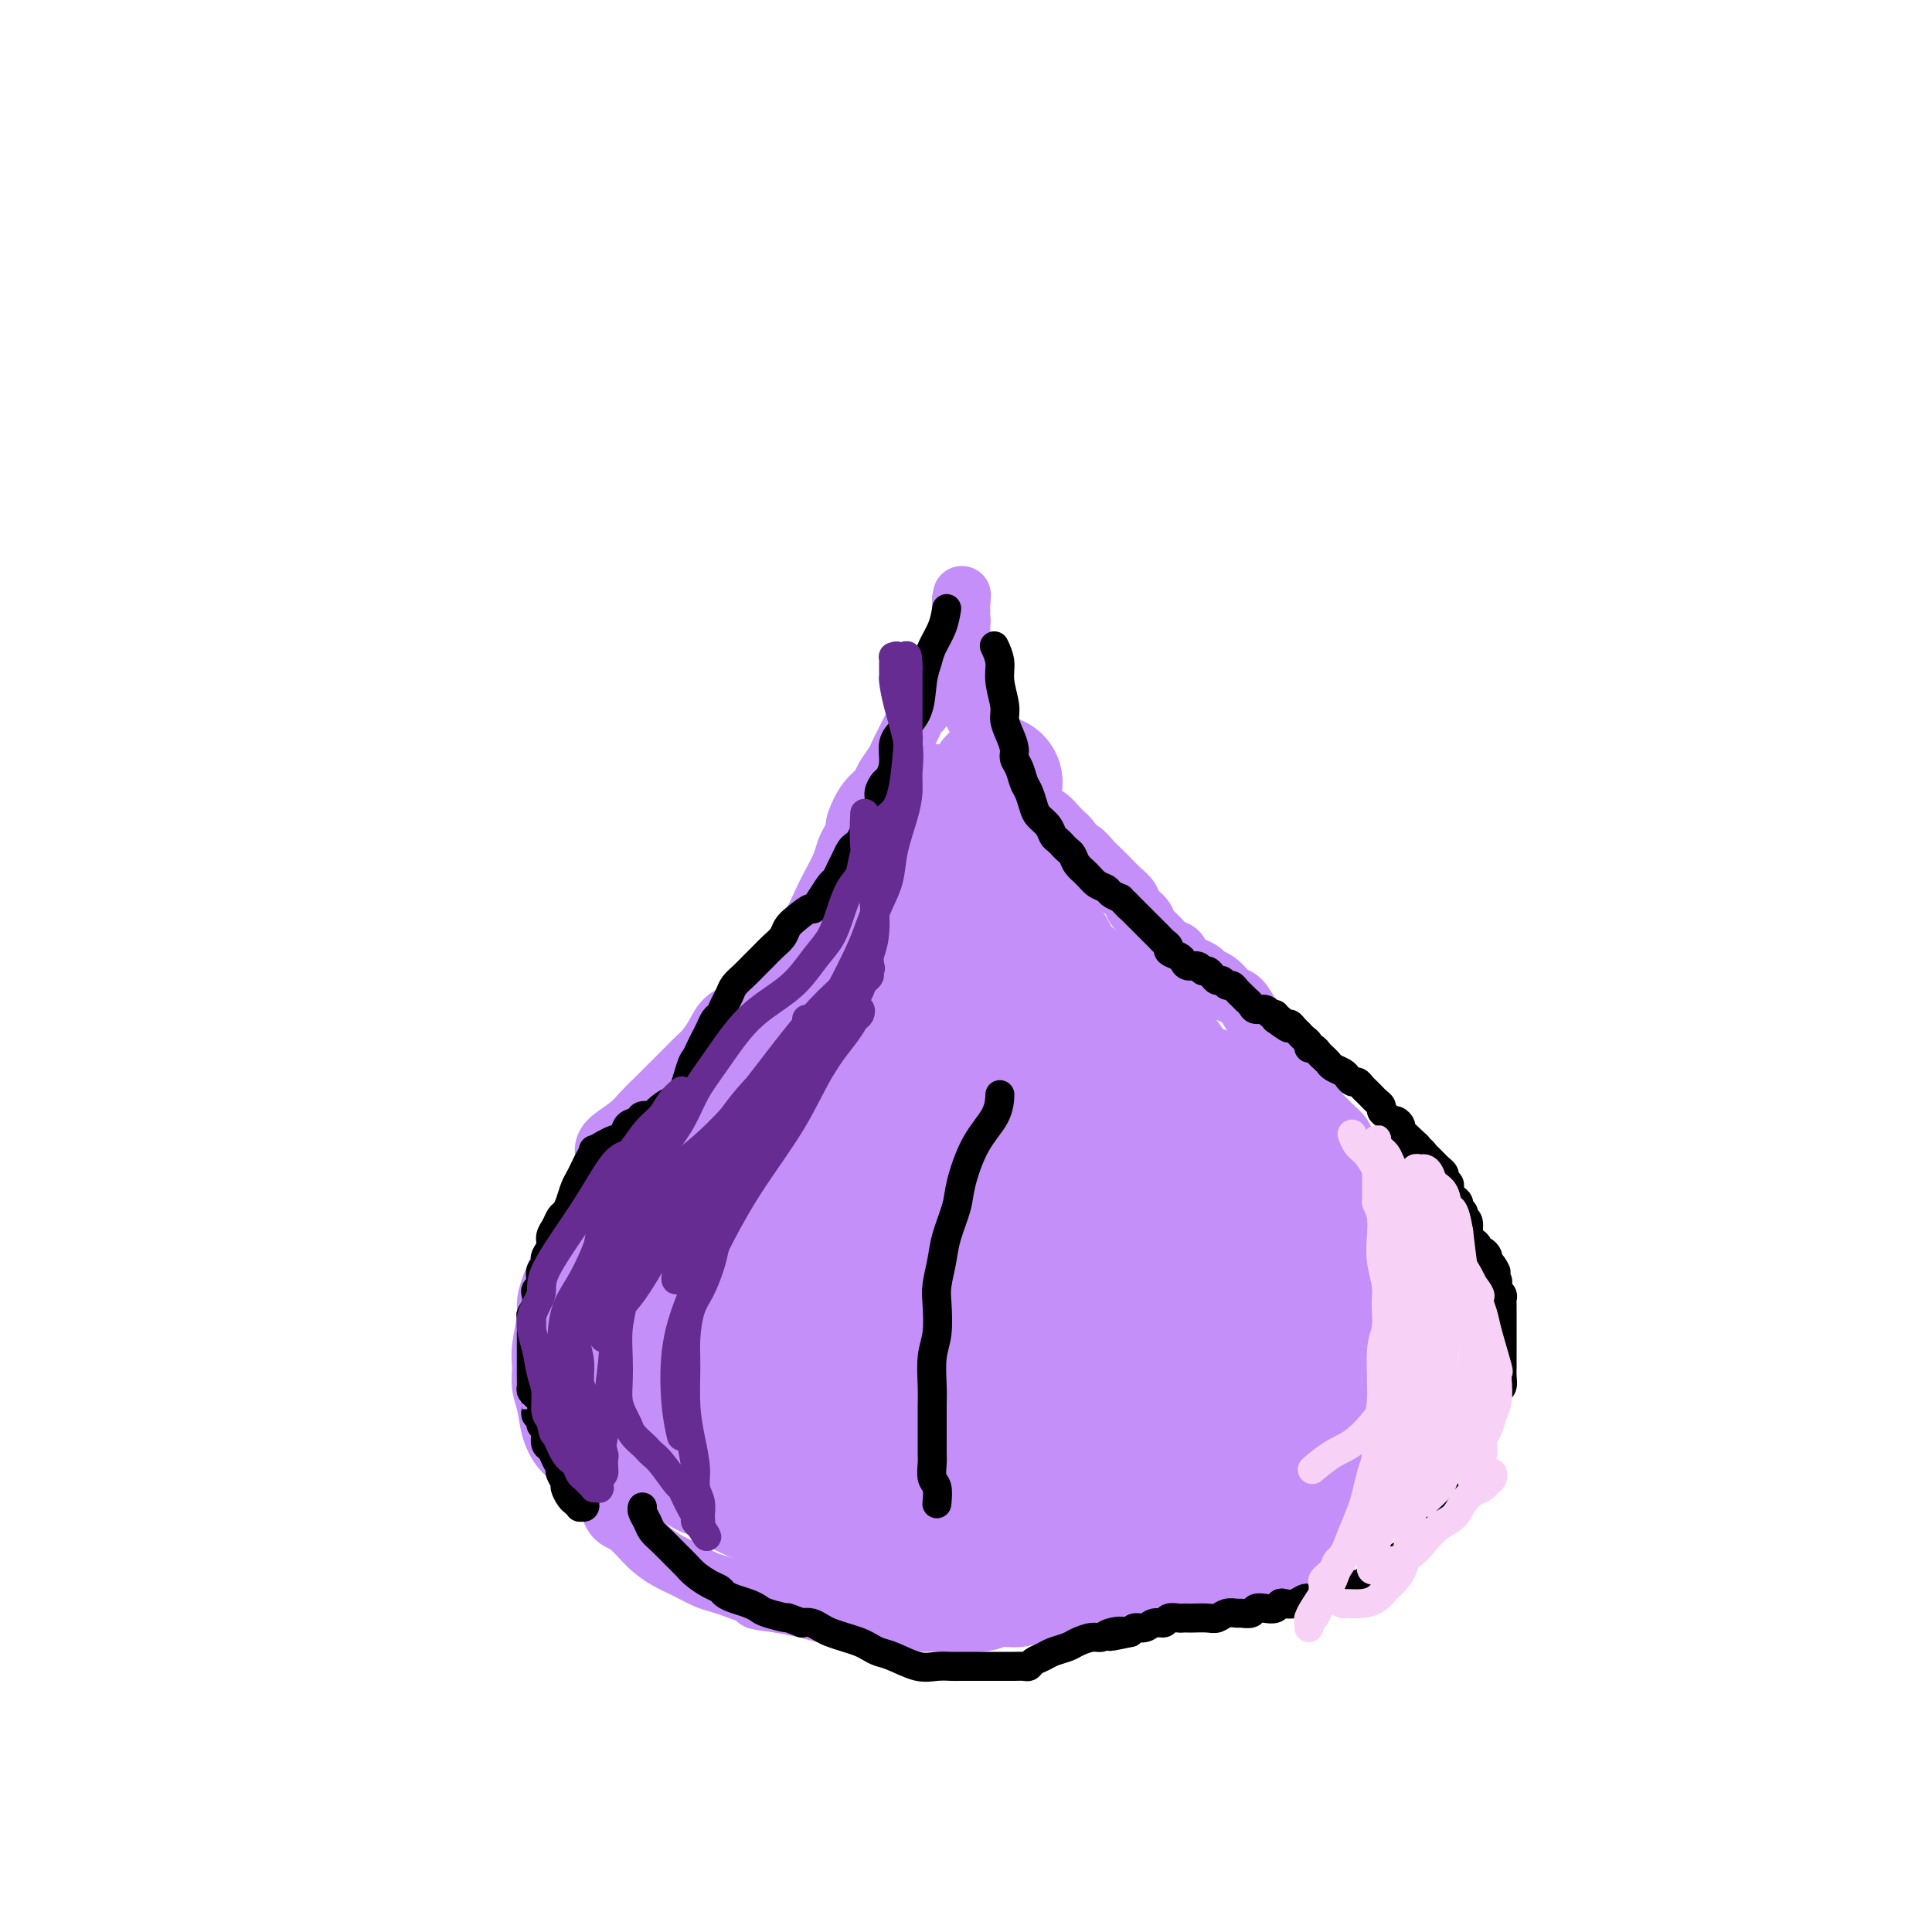 <svg viewBox='0 0 400 400' version='1.1' xmlns='http://www.w3.org/2000/svg' xmlns:xlink='http://www.w3.org/1999/xlink'><g fill='none' stroke='#C48FF8' stroke-width='12' stroke-linecap='round' stroke-linejoin='round'><path d='M125,238c-0.011,0.155 -0.022,0.310 0,0c0.022,-0.310 0.078,-1.083 1,-2c0.922,-0.917 2.709,-1.976 4,-3c1.291,-1.024 2.085,-2.014 3,-3c0.915,-0.986 1.950,-1.969 3,-3c1.050,-1.031 2.116,-2.110 3,-3c0.884,-0.890 1.588,-1.592 2,-2c0.412,-0.408 0.532,-0.522 1,-1c0.468,-0.478 1.283,-1.321 2,-2c0.717,-0.679 1.336,-1.196 2,-2c0.664,-0.804 1.374,-1.895 2,-3c0.626,-1.105 1.168,-2.222 2,-3c0.832,-0.778 1.955,-1.215 3,-2c1.045,-0.785 2.013,-1.917 3,-3c0.987,-1.083 1.994,-2.116 3,-3c1.006,-0.884 2.013,-1.618 3,-3c0.987,-1.382 1.956,-3.412 3,-5c1.044,-1.588 2.164,-2.733 3,-4c0.836,-1.267 1.390,-2.657 2,-4c0.610,-1.343 1.277,-2.638 2,-4c0.723,-1.362 1.502,-2.790 2,-4c0.498,-1.210 0.714,-2.203 1,-3c0.286,-0.797 0.643,-1.399 1,-2'/><path d='M176,174c2.356,-4.561 1.246,-2.964 1,-3c-0.246,-0.036 0.372,-1.704 1,-3c0.628,-1.296 1.268,-2.220 2,-3c0.732,-0.780 1.558,-1.416 2,-2c0.442,-0.584 0.500,-1.115 1,-2c0.500,-0.885 1.443,-2.124 2,-3c0.557,-0.876 0.726,-1.391 1,-2c0.274,-0.609 0.651,-1.314 1,-2c0.349,-0.686 0.671,-1.353 1,-2c0.329,-0.647 0.666,-1.275 1,-2c0.334,-0.725 0.667,-1.546 1,-2c0.333,-0.454 0.667,-0.541 1,-1c0.333,-0.459 0.666,-1.289 1,-2c0.334,-0.711 0.668,-1.303 1,-2c0.332,-0.697 0.662,-1.499 1,-2c0.338,-0.501 0.683,-0.702 1,-1c0.317,-0.298 0.606,-0.692 1,-1c0.394,-0.308 0.894,-0.528 1,-1c0.106,-0.472 -0.182,-1.196 0,-2c0.182,-0.804 0.833,-1.687 1,-2c0.167,-0.313 -0.151,-0.055 0,-1c0.151,-0.945 0.773,-3.093 1,-4c0.227,-0.907 0.061,-0.572 0,-1c-0.061,-0.428 -0.016,-1.617 0,-2c0.016,-0.383 0.004,0.042 0,0c-0.004,-0.042 -0.001,-0.550 0,-1c0.001,-0.450 0.000,-0.843 0,-1c-0.000,-0.157 -0.000,-0.079 0,0'/><path d='M199,124c0.309,-1.988 0.083,0.044 0,1c-0.083,0.956 -0.022,0.838 0,1c0.022,0.162 0.005,0.606 0,1c-0.005,0.394 0.002,0.738 0,1c-0.002,0.262 -0.015,0.440 0,1c0.015,0.560 0.057,1.501 0,2c-0.057,0.499 -0.211,0.557 0,1c0.211,0.443 0.789,1.269 1,2c0.211,0.731 0.057,1.365 0,2c-0.057,0.635 -0.016,1.272 0,2c0.016,0.728 0.007,1.546 0,2c-0.007,0.454 -0.013,0.544 0,1c0.013,0.456 0.045,1.277 0,2c-0.045,0.723 -0.167,1.349 0,2c0.167,0.651 0.622,1.325 1,2c0.378,0.675 0.678,1.349 1,2c0.322,0.651 0.665,1.280 1,2c0.335,0.720 0.663,1.530 1,2c0.337,0.470 0.682,0.598 1,1c0.318,0.402 0.609,1.076 1,2c0.391,0.924 0.882,2.097 1,3c0.118,0.903 -0.138,1.537 0,2c0.138,0.463 0.671,0.754 1,1c0.329,0.246 0.454,0.447 1,1c0.546,0.553 1.511,1.457 2,2c0.489,0.543 0.501,0.726 1,1c0.499,0.274 1.485,0.640 2,1c0.515,0.360 0.561,0.715 1,1c0.439,0.285 1.272,0.500 2,1c0.728,0.500 1.351,1.286 2,2c0.649,0.714 1.325,1.357 2,2'/><path d='M221,173c2.142,2.120 0.997,1.919 1,2c0.003,0.081 1.155,0.444 2,1c0.845,0.556 1.382,1.304 2,2c0.618,0.696 1.316,1.341 2,2c0.684,0.659 1.353,1.331 2,2c0.647,0.669 1.272,1.334 2,2c0.728,0.666 1.560,1.333 2,2c0.440,0.667 0.488,1.335 1,2c0.512,0.665 1.489,1.329 2,2c0.511,0.671 0.556,1.349 1,2c0.444,0.651 1.288,1.274 2,2c0.712,0.726 1.294,1.557 2,2c0.706,0.443 1.536,0.500 2,1c0.464,0.500 0.561,1.442 1,2c0.439,0.558 1.221,0.730 2,1c0.779,0.270 1.556,0.636 2,1c0.444,0.364 0.555,0.725 1,1c0.445,0.275 1.222,0.463 2,1c0.778,0.537 1.556,1.424 2,2c0.444,0.576 0.556,0.840 1,1c0.444,0.160 1.222,0.217 2,1c0.778,0.783 1.555,2.294 2,3c0.445,0.706 0.557,0.608 1,1c0.443,0.392 1.218,1.274 2,2c0.782,0.726 1.572,1.297 2,2c0.428,0.703 0.496,1.539 1,2c0.504,0.461 1.444,0.546 2,1c0.556,0.454 0.726,1.276 1,2c0.274,0.724 0.651,1.349 1,2c0.349,0.651 0.671,1.329 1,2c0.329,0.671 0.664,1.336 1,2'/><path d='M271,226c2.295,3.523 1.034,2.830 1,3c-0.034,0.170 1.160,1.203 2,2c0.840,0.797 1.324,1.358 2,2c0.676,0.642 1.542,1.365 2,2c0.458,0.635 0.509,1.183 1,2c0.491,0.817 1.423,1.903 2,3c0.577,1.097 0.798,2.204 1,3c0.202,0.796 0.384,1.280 1,2c0.616,0.720 1.667,1.676 2,3c0.333,1.324 -0.051,3.015 0,4c0.051,0.985 0.535,1.265 1,2c0.465,0.735 0.909,1.925 1,3c0.091,1.075 -0.172,2.035 0,3c0.172,0.965 0.779,1.936 1,3c0.221,1.064 0.055,2.220 0,3c-0.055,0.780 0.000,1.185 0,2c-0.000,0.815 -0.056,2.041 0,3c0.056,0.959 0.222,1.651 0,3c-0.222,1.349 -0.834,3.355 -1,5c-0.166,1.645 0.114,2.929 0,4c-0.114,1.071 -0.622,1.929 -1,3c-0.378,1.071 -0.626,2.355 -1,4c-0.374,1.645 -0.874,3.651 -1,5c-0.126,1.349 0.122,2.041 0,3c-0.122,0.959 -0.614,2.186 -1,3c-0.386,0.814 -0.667,1.215 -1,2c-0.333,0.785 -0.718,1.953 -1,3c-0.282,1.047 -0.461,1.974 -1,3c-0.539,1.026 -1.440,2.150 -2,3c-0.560,0.850 -0.780,1.425 -1,2'/><path d='M277,314c-1.444,2.622 -1.555,1.179 -2,1c-0.445,-0.179 -1.226,0.908 -2,2c-0.774,1.092 -1.543,2.191 -2,3c-0.457,0.809 -0.604,1.330 -1,2c-0.396,0.670 -1.042,1.489 -2,2c-0.958,0.511 -2.226,0.714 -3,1c-0.774,0.286 -1.052,0.654 -2,1c-0.948,0.346 -2.567,0.670 -4,1c-1.433,0.330 -2.679,0.667 -4,1c-1.321,0.333 -2.715,0.663 -4,1c-1.285,0.337 -2.460,0.683 -4,1c-1.540,0.317 -3.444,0.606 -5,1c-1.556,0.394 -2.765,0.894 -4,1c-1.235,0.106 -2.496,-0.183 -4,0c-1.504,0.183 -3.252,0.838 -5,1c-1.748,0.162 -3.497,-0.168 -5,0c-1.503,0.168 -2.761,0.833 -4,1c-1.239,0.167 -2.461,-0.166 -4,0c-1.539,0.166 -3.396,0.829 -5,1c-1.604,0.171 -2.954,-0.150 -4,0c-1.046,0.150 -1.786,0.772 -4,1c-2.214,0.228 -5.901,0.062 -8,0c-2.099,-0.062 -2.609,-0.020 -4,0c-1.391,0.020 -3.663,0.016 -5,0c-1.337,-0.016 -1.739,-0.046 -3,0c-1.261,0.046 -3.382,0.167 -5,0c-1.618,-0.167 -2.733,-0.622 -4,-1c-1.267,-0.378 -2.687,-0.679 -4,-1c-1.313,-0.321 -2.518,-0.663 -4,-1c-1.482,-0.337 -3.241,-0.668 -5,-1'/><path d='M161,332c-7.033,-0.797 -3.616,-0.790 -3,-1c0.616,-0.210 -1.570,-0.637 -3,-1c-1.430,-0.363 -2.104,-0.663 -3,-1c-0.896,-0.337 -2.013,-0.711 -3,-1c-0.987,-0.289 -1.842,-0.494 -3,-1c-1.158,-0.506 -2.618,-1.313 -4,-2c-1.382,-0.687 -2.687,-1.256 -4,-2c-1.313,-0.744 -2.635,-1.665 -4,-3c-1.365,-1.335 -2.774,-3.084 -4,-4c-1.226,-0.916 -2.268,-0.998 -3,-2c-0.732,-1.002 -1.155,-2.924 -2,-4c-0.845,-1.076 -2.114,-1.304 -3,-2c-0.886,-0.696 -1.389,-1.859 -2,-3c-0.611,-1.141 -1.330,-2.261 -2,-3c-0.670,-0.739 -1.289,-1.096 -2,-2c-0.711,-0.904 -1.512,-2.353 -2,-4c-0.488,-1.647 -0.663,-3.491 -1,-5c-0.337,-1.509 -0.837,-2.682 -1,-4c-0.163,-1.318 0.010,-2.779 0,-4c-0.010,-1.221 -0.204,-2.201 0,-4c0.204,-1.799 0.807,-4.418 1,-6c0.193,-1.582 -0.022,-2.128 0,-3c0.022,-0.872 0.281,-2.071 1,-4c0.719,-1.929 1.897,-4.590 3,-7c1.103,-2.410 2.130,-4.571 3,-6c0.870,-1.429 1.584,-2.126 2,-3c0.416,-0.874 0.534,-1.925 1,-3c0.466,-1.075 1.280,-2.175 2,-3c0.720,-0.825 1.348,-1.376 2,-2c0.652,-0.624 1.329,-1.321 2,-2c0.671,-0.679 1.335,-1.339 2,-2'/><path d='M131,238c2.964,-4.726 1.875,-2.542 2,-2c0.125,0.542 1.464,-0.560 2,-1c0.536,-0.440 0.268,-0.220 0,0'/></g>
<g fill='none' stroke='#C48FF8' stroke-width='28' stroke-linecap='round' stroke-linejoin='round'><path d='M177,281c0.255,-0.040 0.509,-0.080 0,0c-0.509,0.080 -1.783,0.279 0,0c1.783,-0.279 6.622,-1.037 10,-2c3.378,-0.963 5.295,-2.131 7,-3c1.705,-0.869 3.199,-1.439 5,-2c1.801,-0.561 3.908,-1.113 6,-2c2.092,-0.887 4.168,-2.109 6,-3c1.832,-0.891 3.421,-1.450 5,-3c1.579,-1.550 3.150,-4.093 4,-6c0.850,-1.907 0.979,-3.180 1,-5c0.021,-1.820 -0.066,-4.186 -1,-6c-0.934,-1.814 -2.716,-3.076 -4,-4c-1.284,-0.924 -2.069,-1.510 -3,-2c-0.931,-0.490 -2.010,-0.884 -3,-1c-0.990,-0.116 -1.893,0.047 -3,0c-1.107,-0.047 -2.417,-0.305 -4,0c-1.583,0.305 -3.440,1.174 -5,2c-1.560,0.826 -2.825,1.608 -4,3c-1.175,1.392 -2.262,3.393 -3,5c-0.738,1.607 -1.128,2.820 -2,4c-0.872,1.180 -2.228,2.327 -3,4c-0.772,1.673 -0.961,3.872 -1,6c-0.039,2.128 0.072,4.183 0,6c-0.072,1.817 -0.329,3.394 0,5c0.329,1.606 1.242,3.240 2,5c0.758,1.760 1.359,3.646 2,5c0.641,1.354 1.320,2.177 2,3'/><path d='M191,290c1.401,2.590 1.905,2.565 3,3c1.095,0.435 2.783,1.329 4,2c1.217,0.671 1.965,1.118 4,0c2.035,-1.118 5.357,-3.802 10,-8c4.643,-4.198 10.607,-9.910 14,-14c3.393,-4.090 4.214,-6.560 5,-9c0.786,-2.440 1.537,-4.851 2,-7c0.463,-2.149 0.639,-4.035 0,-6c-0.639,-1.965 -2.093,-4.008 -3,-6c-0.907,-1.992 -1.266,-3.932 -2,-5c-0.734,-1.068 -1.842,-1.265 -3,-2c-1.158,-0.735 -2.367,-2.009 -4,-3c-1.633,-0.991 -3.689,-1.699 -5,-2c-1.311,-0.301 -1.876,-0.195 -3,0c-1.124,0.195 -2.808,0.480 -4,1c-1.192,0.520 -1.893,1.276 -3,2c-1.107,0.724 -2.620,1.417 -4,2c-1.380,0.583 -2.627,1.058 -4,2c-1.373,0.942 -2.871,2.352 -4,4c-1.129,1.648 -1.890,3.535 -3,5c-1.110,1.465 -2.570,2.508 -4,4c-1.430,1.492 -2.830,3.431 -4,5c-1.170,1.569 -2.109,2.766 -3,4c-0.891,1.234 -1.733,2.504 -3,4c-1.267,1.496 -2.959,3.216 -4,4c-1.041,0.784 -1.431,0.630 -2,1c-0.569,0.370 -1.318,1.262 -2,2c-0.682,0.738 -1.296,1.322 -2,2c-0.704,0.678 -1.497,1.452 -2,2c-0.503,0.548 -0.715,0.871 -1,1c-0.285,0.129 -0.642,0.065 -1,0'/><path d='M163,278c-5.789,5.879 -2.763,1.578 -2,0c0.763,-1.578 -0.739,-0.433 -2,0c-1.261,0.433 -2.281,0.154 -3,0c-0.719,-0.154 -1.138,-0.182 -2,0c-0.862,0.182 -2.168,0.575 -3,1c-0.832,0.425 -1.192,0.883 -2,1c-0.808,0.117 -2.065,-0.109 -3,0c-0.935,0.109 -1.549,0.551 -2,1c-0.451,0.449 -0.741,0.905 -1,1c-0.259,0.095 -0.489,-0.171 -1,0c-0.511,0.171 -1.303,0.778 -2,1c-0.697,0.222 -1.300,0.060 -2,0c-0.700,-0.060 -1.497,-0.016 -2,0c-0.503,0.016 -0.712,0.004 -1,0c-0.288,-0.004 -0.654,-0.000 -1,0c-0.346,0.000 -0.670,-0.003 -1,0c-0.330,0.003 -0.666,0.013 -1,0c-0.334,-0.013 -0.668,-0.049 -1,0c-0.332,0.049 -0.663,0.183 -1,0c-0.337,-0.183 -0.679,-0.681 -1,-1c-0.321,-0.319 -0.622,-0.458 -1,-1c-0.378,-0.542 -0.835,-1.488 -1,-2c-0.165,-0.512 -0.038,-0.590 0,-1c0.038,-0.410 -0.014,-1.153 0,-2c0.014,-0.847 0.093,-1.797 0,-3c-0.093,-1.203 -0.360,-2.660 0,-4c0.360,-1.340 1.345,-2.563 2,-4c0.655,-1.437 0.980,-3.086 2,-5c1.020,-1.914 2.736,-4.092 4,-6c1.264,-1.908 2.075,-3.545 3,-5c0.925,-1.455 1.962,-2.727 3,-4'/><path d='M141,245c2.538,-4.169 1.884,-2.590 2,-3c0.116,-0.410 1.003,-2.809 2,-4c0.997,-1.191 2.104,-1.175 3,-2c0.896,-0.825 1.580,-2.490 3,-4c1.420,-1.510 3.577,-2.866 5,-4c1.423,-1.134 2.111,-2.047 3,-3c0.889,-0.953 1.977,-1.946 3,-3c1.023,-1.054 1.979,-2.170 3,-3c1.021,-0.830 2.108,-1.374 3,-2c0.892,-0.626 1.591,-1.334 2,-2c0.409,-0.666 0.528,-1.292 1,-2c0.472,-0.708 1.295,-1.499 2,-2c0.705,-0.501 1.291,-0.710 2,-1c0.709,-0.290 1.542,-0.659 2,-1c0.458,-0.341 0.542,-0.655 1,-1c0.458,-0.345 1.289,-0.722 2,-1c0.711,-0.278 1.303,-0.459 2,-1c0.697,-0.541 1.500,-1.443 2,-2c0.500,-0.557 0.697,-0.769 1,-1c0.303,-0.231 0.711,-0.481 1,-1c0.289,-0.519 0.459,-1.308 1,-2c0.541,-0.692 1.452,-1.287 2,-2c0.548,-0.713 0.734,-1.543 1,-2c0.266,-0.457 0.611,-0.541 1,-1c0.389,-0.459 0.821,-1.292 1,-2c0.179,-0.708 0.103,-1.292 0,-2c-0.103,-0.708 -0.234,-1.540 0,-2c0.234,-0.460 0.832,-0.547 1,-1c0.168,-0.453 -0.095,-1.272 0,-2c0.095,-0.728 0.547,-1.364 1,-2'/><path d='M194,184c1.416,-3.125 0.957,-1.937 1,-2c0.043,-0.063 0.590,-1.379 1,-2c0.410,-0.621 0.684,-0.549 1,-1c0.316,-0.451 0.673,-1.424 1,-2c0.327,-0.576 0.625,-0.754 1,-1c0.375,-0.246 0.826,-0.561 1,-1c0.174,-0.439 0.069,-1.001 0,-1c-0.069,0.001 -0.102,0.564 0,1c0.102,0.436 0.338,0.744 0,2c-0.338,1.256 -1.249,3.461 -2,6c-0.751,2.539 -1.342,5.413 -2,8c-0.658,2.587 -1.384,4.888 -2,7c-0.616,2.112 -1.121,4.037 -2,7c-0.879,2.963 -2.130,6.964 -4,11c-1.870,4.036 -4.359,8.106 -6,11c-1.641,2.894 -2.435,4.612 -4,7c-1.565,2.388 -3.903,5.444 -6,8c-2.097,2.556 -3.955,4.611 -6,7c-2.045,2.389 -4.279,5.113 -6,7c-1.721,1.887 -2.930,2.936 -4,4c-1.070,1.064 -2.002,2.144 -3,3c-0.998,0.856 -2.061,1.487 -3,2c-0.939,0.513 -1.754,0.908 -2,1c-0.246,0.092 0.078,-0.119 0,0c-0.078,0.119 -0.557,0.568 -1,1c-0.443,0.432 -0.850,0.847 -1,1c-0.150,0.153 -0.043,0.044 0,0c0.043,-0.044 0.021,-0.022 0,0'/><path d='M146,268c-4.997,5.016 -1.490,0.556 0,-1c1.490,-1.556 0.962,-0.207 1,0c0.038,0.207 0.643,-0.727 2,-2c1.357,-1.273 3.467,-2.883 6,-6c2.533,-3.117 5.491,-7.740 8,-11c2.509,-3.260 4.570,-5.156 6,-7c1.430,-1.844 2.230,-3.636 3,-5c0.770,-1.364 1.512,-2.299 2,-3c0.488,-0.701 0.723,-1.167 1,-2c0.277,-0.833 0.595,-2.032 1,-3c0.405,-0.968 0.896,-1.703 1,-3c0.104,-1.297 -0.179,-3.155 0,-5c0.179,-1.845 0.821,-3.677 1,-5c0.179,-1.323 -0.104,-2.139 0,-3c0.104,-0.861 0.594,-1.768 1,-3c0.406,-1.232 0.728,-2.789 1,-4c0.272,-1.211 0.493,-2.078 1,-3c0.507,-0.922 1.299,-1.901 2,-3c0.701,-1.099 1.309,-2.319 2,-4c0.691,-1.681 1.463,-3.821 2,-5c0.537,-1.179 0.837,-1.395 1,-2c0.163,-0.605 0.187,-1.600 1,-3c0.813,-1.400 2.414,-3.205 3,-4c0.586,-0.795 0.157,-0.580 0,-1c-0.157,-0.420 -0.042,-1.474 0,-2c0.042,-0.526 0.011,-0.522 0,-1c-0.011,-0.478 -0.003,-1.437 0,-2c0.003,-0.563 0.001,-0.728 0,-1c-0.001,-0.272 -0.000,-0.650 0,-1c0.000,-0.350 0.000,-0.671 0,-1c-0.000,-0.329 -0.000,-0.664 0,-1'/><path d='M192,171c0.000,-1.729 0.000,-1.053 0,-1c-0.000,0.053 -0.000,-0.518 0,-1c0.000,-0.482 0.000,-0.876 0,-1c-0.000,-0.124 -0.000,0.023 0,0c0.000,-0.023 0.000,-0.215 0,0c-0.000,0.215 -0.001,0.835 0,2c0.001,1.165 0.002,2.873 0,5c-0.002,2.127 -0.008,4.672 0,8c0.008,3.328 0.028,7.439 0,11c-0.028,3.561 -0.104,6.572 0,9c0.104,2.428 0.390,4.272 0,7c-0.390,2.728 -1.455,6.340 -2,9c-0.545,2.660 -0.568,4.367 -1,6c-0.432,1.633 -1.271,3.192 -2,5c-0.729,1.808 -1.347,3.866 -2,6c-0.653,2.134 -1.342,4.344 -2,6c-0.658,1.656 -1.287,2.759 -2,4c-0.713,1.241 -1.510,2.622 -2,4c-0.490,1.378 -0.673,2.755 -1,4c-0.327,1.245 -0.799,2.359 -2,4c-1.201,1.641 -3.133,3.809 -4,5c-0.867,1.191 -0.670,1.406 -1,2c-0.330,0.594 -1.188,1.566 -2,2c-0.812,0.434 -1.579,0.328 -2,1c-0.421,0.672 -0.497,2.122 -1,3c-0.503,0.878 -1.434,1.184 -2,2c-0.566,0.816 -0.768,2.143 -1,3c-0.232,0.857 -0.495,1.245 -1,2c-0.505,0.755 -1.253,1.878 -2,3'/><path d='M160,281c-2.657,4.126 -1.300,2.939 -1,3c0.300,0.061 -0.455,1.368 -1,2c-0.545,0.632 -0.878,0.590 -1,1c-0.122,0.410 -0.034,1.272 0,2c0.034,0.728 0.012,1.322 0,2c-0.012,0.678 -0.014,1.438 0,2c0.014,0.562 0.045,0.924 0,1c-0.045,0.076 -0.167,-0.134 0,0c0.167,0.134 0.622,0.612 1,1c0.378,0.388 0.679,0.686 1,1c0.321,0.314 0.664,0.644 1,1c0.336,0.356 0.667,0.739 1,1c0.333,0.261 0.670,0.399 1,1c0.330,0.601 0.655,1.666 1,2c0.345,0.334 0.711,-0.063 1,0c0.289,0.063 0.502,0.585 1,1c0.498,0.415 1.281,0.722 2,1c0.719,0.278 1.376,0.527 2,1c0.624,0.473 1.217,1.170 2,2c0.783,0.830 1.756,1.795 3,2c1.244,0.205 2.759,-0.348 4,0c1.241,0.348 2.206,1.598 3,2c0.794,0.402 1.415,-0.043 2,0c0.585,0.043 1.134,0.574 2,1c0.866,0.426 2.049,0.748 3,1c0.951,0.252 1.672,0.435 3,1c1.328,0.565 3.265,1.513 5,2c1.735,0.487 3.269,0.512 5,1c1.731,0.488 3.658,1.439 5,2c1.342,0.561 2.098,0.732 3,1c0.902,0.268 1.951,0.634 3,1'/><path d='M212,320c6.653,1.792 4.284,0.271 4,0c-0.284,-0.271 1.517,0.709 3,1c1.483,0.291 2.650,-0.106 4,0c1.350,0.106 2.885,0.716 4,1c1.115,0.284 1.810,0.241 3,0c1.190,-0.241 2.875,-0.679 4,-1c1.125,-0.321 1.690,-0.526 3,-1c1.310,-0.474 3.366,-1.218 5,-2c1.634,-0.782 2.846,-1.602 4,-2c1.154,-0.398 2.249,-0.375 3,-1c0.751,-0.625 1.158,-1.898 2,-3c0.842,-1.102 2.119,-2.033 3,-3c0.881,-0.967 1.366,-1.969 2,-3c0.634,-1.031 1.416,-2.091 2,-3c0.584,-0.909 0.970,-1.668 2,-3c1.030,-1.332 2.706,-3.237 4,-6c1.294,-2.763 2.207,-6.383 3,-9c0.793,-2.617 1.466,-4.231 2,-6c0.534,-1.769 0.927,-3.694 1,-5c0.073,-1.306 -0.176,-1.993 0,-3c0.176,-1.007 0.775,-2.334 1,-3c0.225,-0.666 0.075,-0.672 0,-2c-0.075,-1.328 -0.076,-3.979 0,-5c0.076,-1.021 0.227,-0.413 0,-1c-0.227,-0.587 -0.833,-2.370 -1,-4c-0.167,-1.630 0.106,-3.108 0,-4c-0.106,-0.892 -0.592,-1.198 -1,-2c-0.408,-0.802 -0.738,-2.102 -1,-3c-0.262,-0.898 -0.455,-1.396 -1,-2c-0.545,-0.604 -1.441,-1.316 -2,-2c-0.559,-0.684 -0.779,-1.342 -1,-2'/><path d='M264,241c-0.880,-2.047 -0.080,-1.666 0,-2c0.080,-0.334 -0.560,-1.385 -1,-2c-0.440,-0.615 -0.680,-0.795 -1,-1c-0.320,-0.205 -0.722,-0.435 -1,-1c-0.278,-0.565 -0.434,-1.464 -1,-2c-0.566,-0.536 -1.543,-0.710 -2,-1c-0.457,-0.290 -0.394,-0.695 -1,-1c-0.606,-0.305 -1.880,-0.511 -3,-1c-1.120,-0.489 -2.084,-1.262 -3,-2c-0.916,-0.738 -1.782,-1.440 -3,-2c-1.218,-0.560 -2.788,-0.979 -4,-2c-1.212,-1.021 -2.068,-2.644 -3,-4c-0.932,-1.356 -1.941,-2.446 -3,-3c-1.059,-0.554 -2.168,-0.572 -3,-1c-0.832,-0.428 -1.388,-1.267 -2,-2c-0.612,-0.733 -1.280,-1.361 -2,-2c-0.720,-0.639 -1.492,-1.288 -2,-2c-0.508,-0.712 -0.754,-1.486 -1,-2c-0.246,-0.514 -0.493,-0.767 -1,-1c-0.507,-0.233 -1.272,-0.444 -2,-1c-0.728,-0.556 -1.417,-1.455 -2,-2c-0.583,-0.545 -1.060,-0.734 -2,-1c-0.940,-0.266 -2.343,-0.607 -3,-1c-0.657,-0.393 -0.569,-0.837 -1,-1c-0.431,-0.163 -1.381,-0.045 -2,0c-0.619,0.045 -0.906,0.017 -1,0c-0.094,-0.017 0.005,-0.024 0,0c-0.005,0.024 -0.115,0.079 0,0c0.115,-0.079 0.454,-0.290 1,0c0.546,0.290 1.299,1.083 2,2c0.701,0.917 1.351,1.959 2,3'/><path d='M219,206c1.411,2.438 2.937,6.033 4,11c1.063,4.967 1.662,11.305 2,15c0.338,3.695 0.413,4.746 0,9c-0.413,4.254 -1.315,11.710 -2,17c-0.685,5.290 -1.154,8.416 -2,12c-0.846,3.584 -2.069,7.628 -3,11c-0.931,3.372 -1.570,6.071 -2,8c-0.430,1.929 -0.652,3.087 -1,4c-0.348,0.913 -0.822,1.580 -1,2c-0.178,0.420 -0.058,0.593 0,1c0.058,0.407 0.055,1.047 0,1c-0.055,-0.047 -0.162,-0.783 0,-1c0.162,-0.217 0.595,0.083 1,0c0.405,-0.083 0.783,-0.551 1,-1c0.217,-0.449 0.272,-0.881 1,-1c0.728,-0.119 2.128,0.073 3,0c0.872,-0.073 1.215,-0.413 2,-1c0.785,-0.587 2.011,-1.422 3,-2c0.989,-0.578 1.742,-0.897 3,-2c1.258,-1.103 3.023,-2.988 5,-5c1.977,-2.012 4.168,-4.149 6,-6c1.832,-1.851 3.306,-3.414 5,-5c1.694,-1.586 3.606,-3.196 5,-4c1.394,-0.804 2.268,-0.804 3,-1c0.732,-0.196 1.320,-0.588 2,-1c0.680,-0.412 1.450,-0.842 2,-1c0.550,-0.158 0.879,-0.042 1,0c0.121,0.042 0.035,0.012 0,0c-0.035,-0.012 -0.017,-0.006 0,0'/><path d='M257,266c6.551,-4.780 1.427,-1.730 -1,0c-2.427,1.730 -2.157,2.139 -2,2c0.157,-0.139 0.200,-0.828 -2,1c-2.200,1.828 -6.643,6.171 -10,10c-3.357,3.829 -5.628,7.144 -8,10c-2.372,2.856 -4.846,5.252 -7,7c-2.154,1.748 -3.989,2.846 -5,4c-1.011,1.154 -1.200,2.363 -2,3c-0.800,0.637 -2.211,0.704 -3,1c-0.789,0.296 -0.954,0.823 -1,1c-0.046,0.177 0.028,0.006 0,0c-0.028,-0.006 -0.158,0.154 0,0c0.158,-0.154 0.605,-0.623 1,-1c0.395,-0.377 0.739,-0.664 1,-1c0.261,-0.336 0.440,-0.723 1,-1c0.560,-0.277 1.501,-0.446 2,-1c0.499,-0.554 0.556,-1.494 1,-2c0.444,-0.506 1.275,-0.577 2,-1c0.725,-0.423 1.344,-1.198 2,-2c0.656,-0.802 1.347,-1.631 2,-2c0.653,-0.369 1.266,-0.280 2,-1c0.734,-0.720 1.589,-2.251 2,-3c0.411,-0.749 0.378,-0.717 1,-1c0.622,-0.283 1.900,-0.880 3,-2c1.100,-1.120 2.024,-2.761 3,-4c0.976,-1.239 2.005,-2.075 3,-3c0.995,-0.925 1.957,-1.938 3,-3c1.043,-1.062 2.166,-2.171 3,-3c0.834,-0.829 1.378,-1.377 2,-2c0.622,-0.623 1.320,-1.321 2,-2c0.680,-0.679 1.340,-1.340 2,-2'/><path d='M254,268c6.071,-5.983 2.748,-2.940 2,-2c-0.748,0.940 1.079,-0.222 2,-1c0.921,-0.778 0.935,-1.171 1,-2c0.065,-0.829 0.181,-2.094 0,-3c-0.181,-0.906 -0.657,-1.453 -1,-2c-0.343,-0.547 -0.552,-1.095 -1,-2c-0.448,-0.905 -1.135,-2.166 -2,-3c-0.865,-0.834 -1.906,-1.242 -3,-2c-1.094,-0.758 -2.239,-1.868 -3,-3c-0.761,-1.132 -1.137,-2.286 -2,-3c-0.863,-0.714 -2.213,-0.989 -3,-2c-0.787,-1.011 -1.013,-2.759 -2,-4c-0.987,-1.241 -2.737,-1.973 -4,-3c-1.263,-1.027 -2.040,-2.347 -3,-4c-0.960,-1.653 -2.101,-3.640 -3,-5c-0.899,-1.360 -1.554,-2.094 -2,-3c-0.446,-0.906 -0.682,-1.986 -1,-3c-0.318,-1.014 -0.719,-1.963 -1,-3c-0.281,-1.037 -0.444,-2.161 -1,-3c-0.556,-0.839 -1.507,-1.394 -2,-2c-0.493,-0.606 -0.528,-1.265 -1,-2c-0.472,-0.735 -1.383,-1.548 -2,-2c-0.617,-0.452 -0.942,-0.545 -1,-1c-0.058,-0.455 0.149,-1.273 0,-2c-0.149,-0.727 -0.655,-1.363 -1,-2c-0.345,-0.637 -0.529,-1.276 -1,-2c-0.471,-0.724 -1.228,-1.534 -2,-2c-0.772,-0.466 -1.557,-0.589 -2,-1c-0.443,-0.411 -0.542,-1.111 -1,-2c-0.458,-0.889 -1.274,-1.968 -2,-3c-0.726,-1.032 -1.363,-2.016 -2,-3'/><path d='M210,191c-4.050,-6.704 -1.673,-2.963 -1,-2c0.673,0.963 -0.356,-0.853 -1,-2c-0.644,-1.147 -0.903,-1.625 -1,-2c-0.097,-0.375 -0.033,-0.648 0,-1c0.033,-0.352 0.035,-0.782 0,-1c-0.035,-0.218 -0.107,-0.225 0,0c0.107,0.225 0.394,0.681 1,1c0.606,0.319 1.530,0.502 2,1c0.470,0.498 0.485,1.311 1,2c0.515,0.689 1.530,1.256 2,2c0.470,0.744 0.394,1.667 1,3c0.606,1.333 1.895,3.077 3,5c1.105,1.923 2.025,4.027 3,6c0.975,1.973 2.004,3.817 3,6c0.996,2.183 1.958,4.706 3,7c1.042,2.294 2.162,4.359 3,6c0.838,1.641 1.392,2.859 2,4c0.608,1.141 1.270,2.204 2,3c0.730,0.796 1.529,1.326 2,2c0.471,0.674 0.615,1.494 1,2c0.385,0.506 1.010,0.699 2,2c0.990,1.301 2.345,3.711 3,5c0.655,1.289 0.610,1.457 1,2c0.390,0.543 1.215,1.462 2,2c0.785,0.538 1.531,0.694 2,1c0.469,0.306 0.662,0.762 1,1c0.338,0.238 0.822,0.256 1,0c0.178,-0.256 0.051,-0.788 0,-1c-0.051,-0.212 -0.025,-0.106 0,0'/><path d='M248,245c1.943,2.120 -0.700,-0.579 -2,-2c-1.300,-1.421 -1.258,-1.563 -2,-3c-0.742,-1.437 -2.268,-4.168 -5,-8c-2.732,-3.832 -6.669,-8.763 -9,-12c-2.331,-3.237 -3.058,-4.778 -4,-6c-0.942,-1.222 -2.101,-2.124 -3,-3c-0.899,-0.876 -1.537,-1.725 -2,-2c-0.463,-0.275 -0.750,0.024 -1,0c-0.250,-0.024 -0.462,-0.373 -1,-1c-0.538,-0.627 -1.401,-1.533 -2,-2c-0.599,-0.467 -0.934,-0.495 -1,-1c-0.066,-0.505 0.137,-1.486 0,-2c-0.137,-0.514 -0.614,-0.560 -1,-1c-0.386,-0.440 -0.681,-1.275 -1,-2c-0.319,-0.725 -0.664,-1.339 -1,-2c-0.336,-0.661 -0.664,-1.370 -1,-2c-0.336,-0.630 -0.678,-1.180 -1,-2c-0.322,-0.820 -0.622,-1.911 -1,-3c-0.378,-1.089 -0.834,-2.177 -1,-3c-0.166,-0.823 -0.044,-1.382 0,-2c0.044,-0.618 0.008,-1.295 0,-2c-0.008,-0.705 0.010,-1.438 0,-2c-0.010,-0.562 -0.048,-0.954 0,-1c0.048,-0.046 0.181,0.253 0,1c-0.181,0.747 -0.676,1.940 -1,5c-0.324,3.060 -0.479,7.985 -2,14c-1.521,6.015 -4.410,13.119 -6,19c-1.590,5.881 -1.883,10.537 -2,14c-0.117,3.463 -0.059,5.731 0,8'/><path d='M198,242c-1.746,10.721 -0.611,7.023 0,7c0.611,-0.023 0.700,3.629 1,6c0.300,2.371 0.812,3.461 1,4c0.188,0.539 0.051,0.526 0,1c-0.051,0.474 -0.016,1.436 0,2c0.016,0.564 0.012,0.732 0,1c-0.012,0.268 -0.034,0.638 0,1c0.034,0.362 0.123,0.716 0,1c-0.123,0.284 -0.460,0.498 -1,1c-0.540,0.502 -1.285,1.292 -2,2c-0.715,0.708 -1.402,1.334 -2,2c-0.598,0.666 -1.107,1.370 -2,2c-0.893,0.630 -2.169,1.184 -3,2c-0.831,0.816 -1.215,1.894 -2,3c-0.785,1.106 -1.969,2.240 -3,3c-1.031,0.760 -1.907,1.148 -3,2c-1.093,0.852 -2.401,2.170 -4,3c-1.599,0.830 -3.488,1.173 -5,2c-1.512,0.827 -2.647,2.138 -4,3c-1.353,0.862 -2.924,1.276 -4,2c-1.076,0.724 -1.658,1.760 -2,2c-0.342,0.240 -0.445,-0.314 -1,0c-0.555,0.314 -1.561,1.497 -2,2c-0.439,0.503 -0.310,0.328 0,0c0.310,-0.328 0.803,-0.808 1,-1c0.197,-0.192 0.099,-0.096 0,0'/><path d='M132,271c-0.291,-0.502 -0.582,-1.004 0,0c0.582,1.004 2.039,3.515 3,6c0.961,2.485 1.428,4.944 2,7c0.572,2.056 1.250,3.709 2,5c0.750,1.291 1.573,2.222 2,3c0.427,0.778 0.459,1.404 1,2c0.541,0.596 1.589,1.161 2,2c0.411,0.839 0.183,1.950 1,3c0.817,1.050 2.680,2.038 4,3c1.320,0.962 2.099,1.897 3,3c0.901,1.103 1.925,2.375 3,3c1.075,0.625 2.203,0.602 3,1c0.797,0.398 1.265,1.216 2,2c0.735,0.784 1.739,1.534 3,2c1.261,0.466 2.780,0.647 4,1c1.220,0.353 2.143,0.879 3,1c0.857,0.121 1.649,-0.163 3,0c1.351,0.163 3.260,0.772 5,1c1.740,0.228 3.311,0.075 4,0c0.689,-0.075 0.498,-0.072 2,0c1.502,0.072 4.698,0.215 7,0c2.302,-0.215 3.711,-0.786 5,-1c1.289,-0.214 2.459,-0.071 4,0c1.541,0.071 3.454,0.071 5,0c1.546,-0.071 2.724,-0.211 4,0c1.276,0.211 2.650,0.775 4,1c1.350,0.225 2.675,0.113 4,0'/><path d='M217,316c9.056,0.597 4.695,0.591 4,1c-0.695,0.409 2.275,1.234 4,2c1.725,0.766 2.205,1.473 3,2c0.795,0.527 1.903,0.873 3,1c1.097,0.127 2.182,0.034 3,0c0.818,-0.034 1.370,-0.009 2,0c0.630,0.009 1.338,0.002 2,0c0.662,-0.002 1.277,-0.001 2,0c0.723,0.001 1.552,0.000 2,0c0.448,-0.000 0.513,-0.000 1,0c0.487,0.000 1.395,0.000 2,0c0.605,-0.000 0.905,-0.000 1,0c0.095,0.000 -0.016,0.000 0,0c0.016,-0.000 0.158,-0.000 0,0c-0.158,0.000 -0.617,0.000 -1,0c-0.383,-0.000 -0.690,-0.000 -1,0c-0.310,0.000 -0.622,0.001 -1,0c-0.378,-0.001 -0.823,-0.004 -1,0c-0.177,0.004 -0.088,0.013 -1,0c-0.912,-0.013 -2.826,-0.050 -4,0c-1.174,0.050 -1.608,0.186 -6,0c-4.392,-0.186 -12.740,-0.694 -16,-1c-3.260,-0.306 -1.431,-0.411 -4,-1c-2.569,-0.589 -9.536,-1.664 -15,-2c-5.464,-0.336 -9.424,0.065 -12,0c-2.576,-0.065 -3.766,-0.598 -5,-1c-1.234,-0.402 -2.510,-0.674 -4,-1c-1.490,-0.326 -3.193,-0.706 -5,-1c-1.807,-0.294 -3.717,-0.502 -5,-1c-1.283,-0.498 -1.938,-1.285 -3,-2c-1.062,-0.715 -2.531,-1.357 -4,-2'/><path d='M158,310c-4.954,-1.804 -4.340,-2.315 -5,-3c-0.660,-0.685 -2.596,-1.544 -4,-2c-1.404,-0.456 -2.278,-0.507 -3,-1c-0.722,-0.493 -1.292,-1.426 -2,-2c-0.708,-0.574 -1.555,-0.787 -2,-1c-0.445,-0.213 -0.487,-0.425 -1,-1c-0.513,-0.575 -1.496,-1.513 -2,-2c-0.504,-0.487 -0.527,-0.523 -1,-1c-0.473,-0.477 -1.395,-1.396 -2,-2c-0.605,-0.604 -0.894,-0.893 -1,-1c-0.106,-0.107 -0.030,-0.030 0,0c0.030,0.030 0.015,0.015 0,0'/><path d='M246,313c0.085,-0.024 0.170,-0.048 0,0c-0.170,0.048 -0.595,0.168 0,0c0.595,-0.168 2.210,-0.623 3,-1c0.790,-0.377 0.753,-0.678 2,-1c1.247,-0.322 3.776,-0.667 6,-1c2.224,-0.333 4.143,-0.653 6,-1c1.857,-0.347 3.653,-0.720 5,-1c1.347,-0.280 2.244,-0.468 4,-1c1.756,-0.532 4.369,-1.409 6,-2c1.631,-0.591 2.279,-0.894 3,-1c0.721,-0.106 1.514,-0.013 2,0c0.486,0.013 0.666,-0.053 1,0c0.334,0.053 0.821,0.225 1,0c0.179,-0.225 0.048,-0.849 0,-1c-0.048,-0.151 -0.013,0.170 0,0c0.013,-0.170 0.004,-0.830 0,-1c-0.004,-0.170 -0.002,0.151 0,0c0.002,-0.151 0.006,-0.773 0,-1c-0.006,-0.227 -0.021,-0.059 -1,0c-0.979,0.059 -2.921,0.008 -4,0c-1.079,-0.008 -1.295,0.028 -2,0c-0.705,-0.028 -1.897,-0.120 -3,0c-1.103,0.120 -2.115,0.452 -3,1c-0.885,0.548 -1.642,1.312 -3,2c-1.358,0.688 -3.317,1.300 -5,2c-1.683,0.700 -3.089,1.490 -5,2c-1.911,0.510 -4.327,0.742 -6,1c-1.673,0.258 -2.603,0.543 -4,1c-1.397,0.457 -3.261,1.084 -5,1c-1.739,-0.084 -3.354,-0.881 -6,-1c-2.646,-0.119 -6.323,0.441 -10,1'/><path d='M228,311c-3.958,0.122 -5.853,0.426 -8,1c-2.147,0.574 -4.547,1.419 -6,2c-1.453,0.581 -1.959,0.898 -3,1c-1.041,0.102 -2.616,-0.010 -4,0c-1.384,0.010 -2.575,0.143 -4,0c-1.425,-0.143 -3.083,-0.563 -5,-1c-1.917,-0.437 -4.094,-0.891 -6,-1c-1.906,-0.109 -3.540,0.126 -5,0c-1.460,-0.126 -2.746,-0.612 -4,-1c-1.254,-0.388 -2.475,-0.678 -4,-1c-1.525,-0.322 -3.354,-0.678 -5,-1c-1.646,-0.322 -3.109,-0.611 -4,-1c-0.891,-0.389 -1.212,-0.878 -2,-1c-0.788,-0.122 -2.045,0.122 -3,0c-0.955,-0.122 -1.608,-0.610 -2,-1c-0.392,-0.390 -0.524,-0.682 -1,-1c-0.476,-0.318 -1.298,-0.663 -2,-1c-0.702,-0.337 -1.285,-0.665 -2,-1c-0.715,-0.335 -1.563,-0.677 -2,-1c-0.437,-0.323 -0.464,-0.625 -1,-1c-0.536,-0.375 -1.582,-0.821 -2,-1c-0.418,-0.179 -0.209,-0.089 0,0'/><path d='M206,162c0.000,0.000 0.000,0.000 0,0c0.000,0.000 0.000,0.000 0,0c-0.000,0.000 0.000,0.000 0,0'/></g>
<g fill='none' stroke='#000000' stroke-width='6' stroke-linecap='round' stroke-linejoin='round'><path d='M196,126c-0.219,1.307 -0.438,2.614 -1,4c-0.562,1.386 -1.466,2.850 -2,4c-0.534,1.150 -0.697,1.987 -1,3c-0.303,1.013 -0.746,2.203 -1,4c-0.254,1.797 -0.320,4.201 -1,6c-0.680,1.799 -1.975,2.992 -3,4c-1.025,1.008 -1.781,1.831 -2,3c-0.219,1.169 0.100,2.683 0,4c-0.100,1.317 -0.618,2.436 -1,3c-0.382,0.564 -0.627,0.574 -1,1c-0.373,0.426 -0.873,1.269 -1,2c-0.127,0.731 0.121,1.351 0,2c-0.121,0.649 -0.610,1.326 -1,2c-0.390,0.674 -0.682,1.346 -1,2c-0.318,0.654 -0.663,1.292 -1,2c-0.337,0.708 -0.668,1.488 -1,2c-0.332,0.512 -0.667,0.757 -1,1c-0.333,0.243 -0.666,0.483 -1,1c-0.334,0.517 -0.670,1.310 -1,2c-0.330,0.690 -0.656,1.278 -1,2c-0.344,0.722 -0.708,1.579 -1,2c-0.292,0.421 -0.512,0.406 -1,1c-0.488,0.594 -1.244,1.797 -2,3'/><path d='M170,186c-2.003,3.142 -1.509,1.997 -2,2c-0.491,0.003 -1.966,1.156 -3,2c-1.034,0.844 -1.628,1.381 -2,2c-0.372,0.619 -0.522,1.321 -1,2c-0.478,0.679 -1.284,1.337 -2,2c-0.716,0.663 -1.344,1.332 -2,2c-0.656,0.668 -1.342,1.333 -2,2c-0.658,0.667 -1.290,1.334 -2,2c-0.710,0.666 -1.500,1.329 -2,2c-0.500,0.671 -0.711,1.348 -1,2c-0.289,0.652 -0.655,1.277 -1,2c-0.345,0.723 -0.670,1.544 -1,2c-0.330,0.456 -0.666,0.546 -1,1c-0.334,0.454 -0.666,1.272 -1,2c-0.334,0.728 -0.670,1.366 -1,2c-0.330,0.634 -0.653,1.264 -1,2c-0.347,0.736 -0.717,1.577 -1,2c-0.283,0.423 -0.480,0.429 -1,2c-0.520,1.571 -1.362,4.707 -2,6c-0.638,1.293 -1.073,0.742 -2,1c-0.927,0.258 -2.346,1.325 -3,2c-0.654,0.675 -0.541,0.958 -1,1c-0.459,0.042 -1.488,-0.158 -2,0c-0.512,0.158 -0.507,0.672 -1,1c-0.493,0.328 -1.483,0.469 -2,1c-0.517,0.531 -0.562,1.451 -1,2c-0.438,0.549 -1.268,0.728 -2,1c-0.732,0.272 -1.366,0.636 -2,1'/><path d='M125,237c-2.880,1.677 -2.081,0.871 -2,1c0.081,0.129 -0.556,1.193 -1,2c-0.444,0.807 -0.696,1.358 -1,2c-0.304,0.642 -0.659,1.376 -1,2c-0.341,0.624 -0.668,1.140 -1,2c-0.332,0.860 -0.667,2.065 -1,3c-0.333,0.935 -0.663,1.601 -1,2c-0.337,0.399 -0.683,0.530 -1,1c-0.317,0.470 -0.607,1.278 -1,2c-0.393,0.722 -0.889,1.360 -1,2c-0.111,0.640 0.163,1.284 0,2c-0.163,0.716 -0.762,1.505 -1,2c-0.238,0.495 -0.115,0.696 0,1c0.115,0.304 0.223,0.712 0,1c-0.223,0.288 -0.778,0.458 -1,1c-0.222,0.542 -0.111,1.457 0,2c0.111,0.543 0.222,0.713 0,1c-0.222,0.287 -0.777,0.691 -1,1c-0.223,0.309 -0.112,0.524 0,1c0.112,0.476 0.226,1.212 0,2c-0.226,0.788 -0.793,1.629 -1,2c-0.207,0.371 -0.056,0.273 0,1c0.056,0.727 0.015,2.278 0,3c-0.015,0.722 -0.004,0.616 0,1c0.004,0.384 0.001,1.258 0,2c-0.001,0.742 -0.001,1.350 0,2c0.001,0.650 0.003,1.340 0,2c-0.003,0.660 -0.011,1.290 0,2c0.011,0.710 0.041,1.499 0,2c-0.041,0.501 -0.155,0.715 0,1c0.155,0.285 0.577,0.643 1,1'/><path d='M111,289c-0.159,4.427 -0.058,2.496 0,2c0.058,-0.496 0.072,0.445 0,1c-0.072,0.555 -0.229,0.725 0,1c0.229,0.275 0.845,0.655 1,1c0.155,0.345 -0.152,0.655 0,1c0.152,0.345 0.761,0.725 1,1c0.239,0.275 0.107,0.445 0,1c-0.107,0.555 -0.187,1.496 0,2c0.187,0.504 0.643,0.573 1,1c0.357,0.427 0.617,1.213 1,2c0.383,0.787 0.890,1.577 1,2c0.110,0.423 -0.178,0.480 0,1c0.178,0.520 0.822,1.502 1,2c0.178,0.498 -0.111,0.511 0,1c0.111,0.489 0.622,1.452 1,2c0.378,0.548 0.623,0.679 1,1c0.377,0.321 0.886,0.832 1,1c0.114,0.168 -0.165,-0.006 0,0c0.165,0.006 0.775,0.194 1,0c0.225,-0.194 0.064,-0.770 0,-1c-0.064,-0.230 -0.032,-0.115 0,0'/><path d='M206,134c-0.122,-0.254 -0.244,-0.508 0,0c0.244,0.508 0.853,1.777 1,3c0.147,1.223 -0.167,2.400 0,4c0.167,1.600 0.814,3.622 1,5c0.186,1.378 -0.091,2.111 0,3c0.091,0.889 0.549,1.933 1,3c0.451,1.067 0.894,2.158 1,3c0.106,0.842 -0.126,1.437 0,2c0.126,0.563 0.610,1.095 1,2c0.390,0.905 0.686,2.181 1,3c0.314,0.819 0.648,1.179 1,2c0.352,0.821 0.724,2.104 1,3c0.276,0.896 0.455,1.406 1,2c0.545,0.594 1.455,1.273 2,2c0.545,0.727 0.724,1.503 1,2c0.276,0.497 0.651,0.713 1,1c0.349,0.287 0.674,0.643 1,1c0.326,0.357 0.653,0.715 1,1c0.347,0.285 0.713,0.496 1,1c0.287,0.504 0.496,1.301 1,2c0.504,0.699 1.304,1.301 2,2c0.696,0.699 1.290,1.497 2,2c0.710,0.503 1.537,0.712 2,1c0.463,0.288 0.561,0.654 1,1c0.439,0.346 1.220,0.673 2,1'/><path d='M232,186c2.964,3.119 1.375,1.417 1,1c-0.375,-0.417 0.463,0.452 1,1c0.537,0.548 0.774,0.777 1,1c0.226,0.223 0.441,0.441 1,1c0.559,0.559 1.460,1.459 2,2c0.540,0.541 0.717,0.722 1,1c0.283,0.278 0.671,0.652 1,1c0.329,0.348 0.599,0.670 1,1c0.401,0.330 0.932,0.667 1,1c0.068,0.333 -0.329,0.663 0,1c0.329,0.337 1.383,0.683 2,1c0.617,0.317 0.795,0.606 1,1c0.205,0.394 0.436,0.893 1,1c0.564,0.107 1.460,-0.177 2,0c0.540,0.177 0.722,0.817 1,1c0.278,0.183 0.652,-0.091 1,0c0.348,0.091 0.671,0.545 1,1c0.329,0.455 0.666,0.910 1,1c0.334,0.090 0.667,-0.183 1,0c0.333,0.183 0.668,0.824 1,1c0.332,0.176 0.663,-0.111 1,0c0.337,0.111 0.682,0.621 1,1c0.318,0.379 0.609,0.627 1,1c0.391,0.373 0.882,0.869 1,1c0.118,0.131 -0.137,-0.105 0,0c0.137,0.105 0.667,0.549 1,1c0.333,0.451 0.468,0.908 1,1c0.532,0.092 1.462,-0.182 2,0c0.538,0.182 0.683,0.818 1,1c0.317,0.182 0.805,-0.091 1,0c0.195,0.091 0.098,0.545 0,1'/><path d='M264,211c5.129,3.803 1.952,0.812 1,0c-0.952,-0.812 0.322,0.556 1,1c0.678,0.444 0.760,-0.036 1,0c0.240,0.036 0.638,0.588 1,1c0.362,0.412 0.688,0.684 1,1c0.312,0.316 0.608,0.676 1,1c0.392,0.324 0.878,0.612 1,1c0.122,0.388 -0.122,0.878 0,1c0.122,0.122 0.609,-0.122 1,0c0.391,0.122 0.686,0.610 1,1c0.314,0.390 0.647,0.682 1,1c0.353,0.318 0.724,0.664 1,1c0.276,0.336 0.455,0.664 1,1c0.545,0.336 1.455,0.682 2,1c0.545,0.318 0.723,0.610 1,1c0.277,0.390 0.652,0.878 1,1c0.348,0.122 0.670,-0.122 1,0c0.330,0.122 0.667,0.610 1,1c0.333,0.390 0.663,0.682 1,1c0.337,0.318 0.682,0.662 1,1c0.318,0.338 0.610,0.669 1,1c0.390,0.331 0.878,0.662 1,1c0.122,0.338 -0.121,0.682 0,1c0.121,0.318 0.606,0.610 1,1c0.394,0.390 0.698,0.879 1,1c0.302,0.121 0.603,-0.125 1,0c0.397,0.125 0.890,0.621 1,1c0.110,0.379 -0.163,0.640 0,1c0.163,0.360 0.761,0.817 1,1c0.239,0.183 0.120,0.091 0,0'/><path d='M291,235c4.399,3.957 1.896,1.849 1,1c-0.896,-0.849 -0.185,-0.439 0,0c0.185,0.439 -0.157,0.906 0,1c0.157,0.094 0.812,-0.186 1,0c0.188,0.186 -0.090,0.837 0,1c0.090,0.163 0.549,-0.164 1,0c0.451,0.164 0.896,0.818 1,1c0.104,0.182 -0.131,-0.110 0,0c0.131,0.110 0.628,0.621 1,1c0.372,0.379 0.621,0.626 1,1c0.379,0.374 0.890,0.874 1,1c0.110,0.126 -0.181,-0.121 0,0c0.181,0.121 0.832,0.610 1,1c0.168,0.390 -0.149,0.682 0,1c0.149,0.318 0.762,0.663 1,1c0.238,0.337 0.101,0.668 0,1c-0.101,0.332 -0.167,0.666 0,1c0.167,0.334 0.565,0.667 1,1c0.435,0.333 0.905,0.664 1,1c0.095,0.336 -0.186,0.675 0,1c0.186,0.325 0.837,0.636 1,1c0.163,0.364 -0.163,0.780 0,1c0.163,0.220 0.813,0.245 1,1c0.187,0.755 -0.091,2.240 0,3c0.091,0.760 0.550,0.795 1,1c0.450,0.205 0.891,0.580 1,1c0.109,0.420 -0.115,0.886 0,1c0.115,0.114 0.569,-0.123 1,0c0.431,0.123 0.837,0.607 1,1c0.163,0.393 0.081,0.697 0,1'/><path d='M308,261c2.852,4.201 1.482,1.703 1,1c-0.482,-0.703 -0.076,0.390 0,1c0.076,0.610 -0.177,0.737 0,1c0.177,0.263 0.783,0.662 1,1c0.217,0.338 0.044,0.615 0,1c-0.044,0.385 0.041,0.877 0,1c-0.041,0.123 -0.207,-0.123 0,0c0.207,0.123 0.788,0.614 1,1c0.212,0.386 0.057,0.666 0,1c-0.057,0.334 -0.015,0.723 0,1c0.015,0.277 0.004,0.444 0,1c-0.004,0.556 -0.001,1.501 0,2c0.001,0.499 0.000,0.553 0,1c-0.000,0.447 -0.000,1.289 0,2c0.000,0.711 -0.000,1.293 0,2c0.000,0.707 0.001,1.541 0,2c-0.001,0.459 -0.003,0.543 0,1c0.003,0.457 0.012,1.288 0,2c-0.012,0.712 -0.044,1.304 0,2c0.044,0.696 0.166,1.496 0,2c-0.166,0.504 -0.618,0.712 -1,1c-0.382,0.288 -0.695,0.654 -1,1c-0.305,0.346 -0.604,0.670 -1,1c-0.396,0.330 -0.890,0.666 -1,1c-0.110,0.334 0.163,0.667 0,1c-0.163,0.333 -0.761,0.667 -1,1c-0.239,0.333 -0.119,0.667 0,1c0.119,0.333 0.238,0.667 0,1c-0.238,0.333 -0.833,0.667 -1,1c-0.167,0.333 0.095,0.667 0,1c-0.095,0.333 -0.548,0.667 -1,1'/><path d='M304,298c-1.099,1.885 -0.346,1.096 0,1c0.346,-0.096 0.286,0.499 0,1c-0.286,0.501 -0.797,0.907 -1,1c-0.203,0.093 -0.096,-0.126 0,0c0.096,0.126 0.183,0.597 0,1c-0.183,0.403 -0.637,0.737 -1,1c-0.363,0.263 -0.636,0.456 -1,1c-0.364,0.544 -0.818,1.440 -1,2c-0.182,0.560 -0.090,0.783 0,1c0.090,0.217 0.179,0.429 0,1c-0.179,0.571 -0.625,1.501 -1,2c-0.375,0.499 -0.678,0.566 -1,1c-0.322,0.434 -0.663,1.233 -1,2c-0.337,0.767 -0.669,1.501 -1,2c-0.331,0.499 -0.662,0.763 -1,1c-0.338,0.237 -0.682,0.446 -1,1c-0.318,0.554 -0.610,1.455 -1,2c-0.390,0.545 -0.877,0.736 -1,1c-0.123,0.264 0.117,0.600 0,1c-0.117,0.400 -0.591,0.863 -1,1c-0.409,0.137 -0.754,-0.050 -1,0c-0.246,0.050 -0.395,0.339 -1,1c-0.605,0.661 -1.668,1.693 -2,2c-0.332,0.307 0.065,-0.111 0,0c-0.065,0.111 -0.594,0.752 -1,1c-0.406,0.248 -0.690,0.105 -1,0c-0.310,-0.105 -0.647,-0.172 -1,0c-0.353,0.172 -0.724,0.582 -1,1c-0.276,0.418 -0.459,0.843 -1,1c-0.541,0.157 -1.440,0.045 -2,0c-0.560,-0.045 -0.780,-0.022 -1,0'/><path d='M279,328c-2.035,1.156 -1.123,1.046 -1,1c0.123,-0.046 -0.545,-0.027 -1,0c-0.455,0.027 -0.699,0.064 -1,0c-0.301,-0.064 -0.658,-0.227 -1,0c-0.342,0.227 -0.668,0.844 -1,1c-0.332,0.156 -0.669,-0.151 -1,0c-0.331,0.151 -0.656,0.759 -1,1c-0.344,0.241 -0.708,0.116 -1,0c-0.292,-0.116 -0.511,-0.224 -1,0c-0.489,0.224 -1.247,0.778 -2,1c-0.753,0.222 -1.501,0.111 -2,0c-0.499,-0.111 -0.748,-0.222 -1,0c-0.252,0.222 -0.505,0.777 -1,1c-0.495,0.223 -1.231,0.112 -2,0c-0.769,-0.112 -1.571,-0.227 -2,0c-0.429,0.227 -0.485,0.797 -1,1c-0.515,0.203 -1.488,0.040 -2,0c-0.512,-0.040 -0.565,0.042 -1,0c-0.435,-0.042 -1.254,-0.207 -2,0c-0.746,0.207 -1.418,0.788 -2,1c-0.582,0.212 -1.072,0.057 -2,0c-0.928,-0.057 -2.294,-0.016 -3,0c-0.706,0.016 -0.752,0.008 -1,0c-0.248,-0.008 -0.699,-0.017 -1,0c-0.301,0.017 -0.450,0.061 -1,0c-0.550,-0.061 -1.499,-0.227 -2,0c-0.501,0.227 -0.554,0.848 -1,1c-0.446,0.152 -1.284,-0.166 -2,0c-0.716,0.166 -1.308,0.814 -2,1c-0.692,0.186 -1.483,-0.090 -2,0c-0.517,0.090 -0.758,0.545 -1,1'/><path d='M234,338c-7.320,1.564 -3.120,0.475 -2,0c1.120,-0.475 -0.839,-0.334 -2,0c-1.161,0.334 -1.522,0.863 -2,1c-0.478,0.137 -1.072,-0.118 -2,0c-0.928,0.118 -2.189,0.609 -3,1c-0.811,0.391 -1.173,0.683 -2,1c-0.827,0.317 -2.118,0.659 -3,1c-0.882,0.341 -1.354,0.680 -2,1c-0.646,0.320 -1.467,0.622 -2,1c-0.533,0.378 -0.777,0.833 -1,1c-0.223,0.167 -0.426,0.045 -1,0c-0.574,-0.045 -1.519,-0.012 -2,0c-0.481,0.012 -0.498,0.003 -1,0c-0.502,-0.003 -1.489,-0.001 -2,0c-0.511,0.001 -0.545,0.000 -1,0c-0.455,-0.000 -1.332,-0.001 -2,0c-0.668,0.001 -1.128,0.002 -2,0c-0.872,-0.002 -2.155,-0.007 -3,0c-0.845,0.007 -1.252,0.027 -2,0c-0.748,-0.027 -1.839,-0.101 -3,0c-1.161,0.101 -2.393,0.378 -4,0c-1.607,-0.378 -3.588,-1.411 -5,-2c-1.412,-0.589 -2.255,-0.735 -3,-1c-0.745,-0.265 -1.393,-0.648 -2,-1c-0.607,-0.352 -1.174,-0.672 -2,-1c-0.826,-0.328 -1.912,-0.662 -3,-1c-1.088,-0.338 -2.178,-0.678 -3,-1c-0.822,-0.322 -1.375,-0.625 -2,-1c-0.625,-0.375 -1.321,-0.821 -2,-1c-0.679,-0.179 -1.339,-0.089 -2,0'/><path d='M166,336c-4.176,-1.571 -2.617,-0.998 -3,-1c-0.383,-0.002 -2.708,-0.578 -4,-1c-1.292,-0.422 -1.550,-0.691 -2,-1c-0.450,-0.309 -1.092,-0.659 -2,-1c-0.908,-0.341 -2.081,-0.672 -3,-1c-0.919,-0.328 -1.583,-0.655 -2,-1c-0.417,-0.345 -0.586,-0.710 -1,-1c-0.414,-0.290 -1.073,-0.504 -2,-1c-0.927,-0.496 -2.122,-1.274 -3,-2c-0.878,-0.726 -1.439,-1.402 -2,-2c-0.561,-0.598 -1.121,-1.119 -2,-2c-0.879,-0.881 -2.078,-2.120 -3,-3c-0.922,-0.880 -1.568,-1.399 -2,-2c-0.432,-0.601 -0.652,-1.285 -1,-2c-0.348,-0.715 -0.824,-1.462 -1,-2c-0.176,-0.538 -0.050,-0.868 0,-1c0.050,-0.132 0.025,-0.066 0,0'/></g>
<g fill='none' stroke='#F8D1F6' stroke-width='6' stroke-linecap='round' stroke-linejoin='round'><path d='M272,304c-0.002,0.002 -0.004,0.003 0,0c0.004,-0.003 0.012,-0.011 0,0c-0.012,0.011 -0.046,0.039 0,0c0.046,-0.039 0.171,-0.146 0,0c-0.171,0.146 -0.638,0.543 0,0c0.638,-0.543 2.380,-2.027 4,-3c1.620,-0.973 3.117,-1.435 5,-3c1.883,-1.565 4.150,-4.234 6,-7c1.850,-2.766 3.281,-5.629 4,-8c0.719,-2.371 0.725,-4.249 1,-6c0.275,-1.751 0.817,-3.376 1,-5c0.183,-1.624 0.007,-3.247 0,-5c-0.007,-1.753 0.157,-3.636 0,-5c-0.157,-1.364 -0.634,-2.207 -1,-3c-0.366,-0.793 -0.620,-1.534 -1,-2c-0.380,-0.466 -0.886,-0.658 -1,-1c-0.114,-0.342 0.165,-0.835 0,-1c-0.165,-0.165 -0.773,-0.003 -1,0c-0.227,0.003 -0.072,-0.153 0,0c0.072,0.153 0.061,0.613 0,1c-0.061,0.387 -0.172,0.699 0,1c0.172,0.301 0.626,0.592 1,1c0.374,0.408 0.667,0.934 1,2c0.333,1.066 0.705,2.672 1,4c0.295,1.328 0.513,2.380 1,5c0.487,2.620 1.244,6.810 2,11'/><path d='M295,280c0.822,6.201 0.376,9.705 0,13c-0.376,3.295 -0.681,6.381 -1,9c-0.319,2.619 -0.652,4.770 -1,7c-0.348,2.230 -0.711,4.537 -1,7c-0.289,2.463 -0.502,5.080 -1,7c-0.498,1.920 -1.279,3.141 -2,4c-0.721,0.859 -1.382,1.355 -2,2c-0.618,0.645 -1.192,1.438 -2,2c-0.808,0.562 -1.851,0.894 -3,1c-1.149,0.106 -2.403,-0.013 -3,0c-0.597,0.013 -0.538,0.158 -1,0c-0.462,-0.158 -1.446,-0.619 -2,-1c-0.554,-0.381 -0.677,-0.682 -1,-1c-0.323,-0.318 -0.845,-0.652 -1,-1c-0.155,-0.348 0.058,-0.710 0,-1c-0.058,-0.290 -0.388,-0.507 0,-1c0.388,-0.493 1.494,-1.262 2,-2c0.506,-0.738 0.413,-1.445 1,-2c0.587,-0.555 1.853,-0.957 3,-2c1.147,-1.043 2.176,-2.725 3,-4c0.824,-1.275 1.442,-2.141 2,-3c0.558,-0.859 1.057,-1.712 2,-3c0.943,-1.288 2.332,-3.012 3,-4c0.668,-0.988 0.616,-1.239 1,-2c0.384,-0.761 1.203,-2.033 2,-3c0.797,-0.967 1.573,-1.631 2,-3c0.427,-1.369 0.507,-3.444 1,-5c0.493,-1.556 1.400,-2.592 2,-4c0.600,-1.408 0.892,-3.187 1,-5c0.108,-1.813 0.031,-3.661 0,-5c-0.031,-1.339 -0.015,-2.170 0,-3'/><path d='M299,277c0.405,-4.316 -0.584,-4.106 -1,-4c-0.416,0.106 -0.259,0.108 -1,-2c-0.741,-2.108 -2.381,-6.327 -3,-8c-0.619,-1.673 -0.218,-0.799 0,-1c0.218,-0.201 0.254,-1.477 0,-2c-0.254,-0.523 -0.799,-0.295 -1,-1c-0.201,-0.705 -0.057,-2.344 0,-3c0.057,-0.656 0.029,-0.328 0,0'/><path d='M293,255c0.000,0.000 0.001,0.001 0,0c-0.001,-0.001 -0.002,-0.003 0,0c0.002,0.003 0.007,0.011 0,0c-0.007,-0.011 -0.024,-0.040 0,0c0.024,0.040 0.091,0.149 0,0c-0.091,-0.149 -0.339,-0.557 0,0c0.339,0.557 1.264,2.079 2,3c0.736,0.921 1.282,1.239 2,2c0.718,0.761 1.608,1.963 2,3c0.392,1.037 0.287,1.908 1,3c0.713,1.092 2.244,2.406 3,4c0.756,1.594 0.735,3.469 1,5c0.265,1.531 0.815,2.720 1,4c0.185,1.280 0.004,2.652 0,4c-0.004,1.348 0.168,2.671 0,4c-0.168,1.329 -0.678,2.663 -1,4c-0.322,1.337 -0.457,2.677 -1,4c-0.543,1.323 -1.493,2.631 -2,4c-0.507,1.369 -0.570,2.801 -1,4c-0.430,1.199 -1.228,2.166 -2,3c-0.772,0.834 -1.518,1.534 -2,2c-0.482,0.466 -0.701,0.697 -1,1c-0.299,0.303 -0.678,0.679 -1,1c-0.322,0.321 -0.587,0.586 -1,1c-0.413,0.414 -0.975,0.975 -1,1c-0.025,0.025 0.488,-0.488 1,-1'/><path d='M293,311c-1.368,2.045 0.210,-0.844 1,-2c0.790,-1.156 0.790,-0.579 1,-1c0.210,-0.421 0.631,-1.841 1,-3c0.369,-1.159 0.688,-2.059 1,-3c0.312,-0.941 0.618,-1.923 1,-3c0.382,-1.077 0.842,-2.248 1,-4c0.158,-1.752 0.015,-4.085 0,-6c-0.015,-1.915 0.098,-3.413 0,-5c-0.098,-1.587 -0.407,-3.264 -1,-5c-0.593,-1.736 -1.469,-3.532 -2,-5c-0.531,-1.468 -0.716,-2.610 -1,-4c-0.284,-1.390 -0.668,-3.030 -1,-4c-0.332,-0.970 -0.611,-1.271 -1,-2c-0.389,-0.729 -0.889,-1.886 -1,-3c-0.111,-1.114 0.167,-2.186 0,-3c-0.167,-0.814 -0.778,-1.372 -1,-2c-0.222,-0.628 -0.056,-1.328 0,-2c0.056,-0.672 0.003,-1.316 0,-2c-0.003,-0.684 0.044,-1.407 0,-2c-0.044,-0.593 -0.178,-1.057 0,-1c0.178,0.057 0.667,0.634 1,1c0.333,0.366 0.508,0.521 1,1c0.492,0.479 1.300,1.282 2,2c0.700,0.718 1.290,1.351 2,2c0.710,0.649 1.538,1.315 2,2c0.462,0.685 0.557,1.390 1,2c0.443,0.610 1.235,1.126 2,2c0.765,0.874 1.504,2.107 2,3c0.496,0.893 0.748,1.447 1,2'/><path d='M305,266c2.332,2.946 1.162,2.310 1,3c-0.162,0.690 0.686,2.705 1,4c0.314,1.295 0.095,1.869 0,3c-0.095,1.131 -0.067,2.820 0,4c0.067,1.180 0.172,1.852 0,3c-0.172,1.148 -0.623,2.773 -1,4c-0.377,1.227 -0.681,2.057 -1,3c-0.319,0.943 -0.652,2.000 -1,3c-0.348,1.000 -0.709,1.944 -1,3c-0.291,1.056 -0.512,2.223 -1,3c-0.488,0.777 -1.245,1.164 -2,2c-0.755,0.836 -1.509,2.122 -2,3c-0.491,0.878 -0.720,1.349 -1,2c-0.280,0.651 -0.611,1.481 -1,2c-0.389,0.519 -0.834,0.725 -1,1c-0.166,0.275 -0.051,0.617 0,1c0.051,0.383 0.040,0.808 0,1c-0.040,0.192 -0.108,0.153 0,0c0.108,-0.153 0.393,-0.420 1,-1c0.607,-0.580 1.538,-1.472 2,-2c0.462,-0.528 0.456,-0.692 1,-2c0.544,-1.308 1.638,-3.760 2,-5c0.362,-1.240 -0.008,-1.268 0,-2c0.008,-0.732 0.395,-2.168 1,-4c0.605,-1.832 1.427,-4.061 2,-6c0.573,-1.939 0.897,-3.590 1,-5c0.103,-1.410 -0.014,-2.579 0,-4c0.014,-1.421 0.158,-3.092 0,-5c-0.158,-1.908 -0.620,-4.052 -1,-6c-0.380,-1.948 -0.680,-3.699 -1,-6c-0.320,-2.301 -0.660,-5.150 -1,-8'/><path d='M302,255c-0.886,-5.462 -1.599,-4.616 -2,-5c-0.401,-0.384 -0.488,-1.997 -1,-3c-0.512,-1.003 -1.447,-1.394 -2,-2c-0.553,-0.606 -0.722,-1.426 -1,-2c-0.278,-0.574 -0.663,-0.901 -1,-1c-0.337,-0.099 -0.626,0.029 -1,0c-0.374,-0.029 -0.833,-0.215 -1,0c-0.167,0.215 -0.042,0.830 0,1c0.042,0.170 -0.001,-0.104 0,0c0.001,0.104 0.044,0.587 0,1c-0.044,0.413 -0.177,0.757 0,1c0.177,0.243 0.663,0.386 1,1c0.337,0.614 0.523,1.700 1,3c0.477,1.300 1.244,2.814 2,4c0.756,1.186 1.501,2.044 2,3c0.499,0.956 0.754,2.010 1,3c0.246,0.990 0.484,1.916 1,3c0.516,1.084 1.309,2.327 2,3c0.691,0.673 1.282,0.778 2,2c0.718,1.222 1.565,3.561 2,5c0.435,1.439 0.457,1.978 1,4c0.543,2.022 1.607,5.527 2,7c0.393,1.473 0.117,0.912 0,1c-0.117,0.088 -0.074,0.823 0,2c0.074,1.177 0.178,2.795 0,4c-0.178,1.205 -0.639,1.996 -1,3c-0.361,1.004 -0.622,2.222 -1,3c-0.378,0.778 -0.875,1.116 -1,2c-0.125,0.884 0.120,2.315 0,3c-0.120,0.685 -0.606,0.624 -1,1c-0.394,0.376 -0.697,1.188 -1,2'/><path d='M305,304c-0.778,3.489 -0.222,1.711 0,1c0.222,-0.711 0.111,-0.356 0,0'/><path d='M280,235c-0.066,-0.187 -0.132,-0.373 0,0c0.132,0.373 0.463,1.306 1,2c0.537,0.694 1.281,1.151 2,2c0.719,0.849 1.412,2.092 2,3c0.588,0.908 1.072,1.482 2,3c0.928,1.518 2.301,3.979 3,6c0.699,2.021 0.723,3.601 1,5c0.277,1.399 0.806,2.617 1,4c0.194,1.383 0.053,2.931 0,4c-0.053,1.069 -0.017,1.660 0,3c0.017,1.340 0.015,3.429 0,5c-0.015,1.571 -0.045,2.625 0,4c0.045,1.375 0.164,3.073 0,5c-0.164,1.927 -0.610,4.084 -1,6c-0.390,1.916 -0.723,3.593 -1,5c-0.277,1.407 -0.497,2.545 -1,4c-0.503,1.455 -1.291,3.226 -2,5c-0.709,1.774 -1.341,3.552 -2,5c-0.659,1.448 -1.345,2.565 -2,4c-0.655,1.435 -1.279,3.189 -2,5c-0.721,1.811 -1.540,3.680 -2,5c-0.460,1.320 -0.560,2.091 -1,3c-0.440,0.909 -1.220,1.954 -2,3'/><path d='M276,326c-2.654,7.543 -1.289,3.901 -1,3c0.289,-0.901 -0.497,0.938 -1,2c-0.503,1.062 -0.723,1.347 -1,2c-0.277,0.653 -0.610,1.674 -1,2c-0.390,0.326 -0.836,-0.041 -1,0c-0.164,0.041 -0.044,0.492 0,1c0.044,0.508 0.014,1.073 0,1c-0.014,-0.073 -0.012,-0.785 0,-1c0.012,-0.215 0.034,0.068 0,0c-0.034,-0.068 -0.124,-0.488 0,-1c0.124,-0.512 0.460,-1.116 1,-2c0.540,-0.884 1.282,-2.049 2,-3c0.718,-0.951 1.411,-1.689 2,-3c0.589,-1.311 1.075,-3.197 2,-5c0.925,-1.803 2.290,-3.524 3,-5c0.710,-1.476 0.763,-2.708 1,-4c0.237,-1.292 0.656,-2.643 1,-4c0.344,-1.357 0.613,-2.719 1,-4c0.387,-1.281 0.892,-2.480 1,-4c0.108,-1.520 -0.182,-3.362 0,-5c0.182,-1.638 0.834,-3.073 1,-6c0.166,-2.927 -0.155,-7.345 0,-10c0.155,-2.655 0.788,-3.546 1,-5c0.212,-1.454 0.005,-3.470 0,-5c-0.005,-1.530 0.192,-2.573 0,-4c-0.192,-1.427 -0.773,-3.238 -1,-5c-0.227,-1.762 -0.100,-3.474 0,-5c0.100,-1.526 0.171,-2.864 0,-4c-0.171,-1.136 -0.586,-2.068 -1,-3'/><path d='M285,249c0.000,-8.870 0.000,-5.045 0,-4c-0.000,1.045 -0.000,-0.690 0,-2c0.000,-1.310 0.000,-2.194 0,-3c-0.000,-0.806 -0.001,-1.533 0,-2c0.001,-0.467 0.003,-0.672 0,-1c-0.003,-0.328 -0.012,-0.779 0,-1c0.012,-0.221 0.044,-0.213 0,0c-0.044,0.213 -0.163,0.632 0,1c0.163,0.368 0.610,0.687 1,1c0.390,0.313 0.724,0.620 1,1c0.276,0.380 0.494,0.832 1,2c0.506,1.168 1.298,3.051 2,5c0.702,1.949 1.312,3.963 2,6c0.688,2.037 1.453,4.096 2,6c0.547,1.904 0.876,3.653 1,5c0.124,1.347 0.043,2.293 0,4c-0.043,1.707 -0.049,4.176 0,6c0.049,1.824 0.154,3.005 0,6c-0.154,2.995 -0.566,7.805 -1,10c-0.434,2.195 -0.890,1.774 -1,2c-0.110,0.226 0.125,1.098 0,2c-0.125,0.902 -0.611,1.834 -1,3c-0.389,1.166 -0.682,2.566 -1,4c-0.318,1.434 -0.663,2.902 -1,4c-0.337,1.098 -0.668,1.827 -1,3c-0.332,1.173 -0.666,2.789 -1,4c-0.334,1.211 -0.667,2.018 -1,3c-0.333,0.982 -0.667,2.138 -1,3c-0.333,0.862 -0.667,1.431 -1,2'/><path d='M285,319c-1.330,4.985 -0.156,2.446 0,2c0.156,-0.446 -0.705,1.201 -1,2c-0.295,0.799 -0.023,0.751 0,1c0.023,0.249 -0.202,0.796 0,1c0.202,0.204 0.830,0.065 1,0c0.170,-0.065 -0.117,-0.057 0,0c0.117,0.057 0.639,0.164 1,0c0.361,-0.164 0.561,-0.600 1,-1c0.439,-0.400 1.119,-0.763 2,-1c0.881,-0.237 1.965,-0.346 3,-1c1.035,-0.654 2.020,-1.853 3,-3c0.980,-1.147 1.954,-2.244 3,-3c1.046,-0.756 2.164,-1.172 3,-2c0.836,-0.828 1.391,-2.067 2,-3c0.609,-0.933 1.274,-1.560 2,-2c0.726,-0.440 1.515,-0.692 2,-1c0.485,-0.308 0.666,-0.670 1,-1c0.334,-0.330 0.821,-0.627 1,-1c0.179,-0.373 0.051,-0.821 0,-1c-0.051,-0.179 -0.026,-0.090 0,0'/></g>
<g fill='none' stroke='#672C91' stroke-width='6' stroke-linecap='round' stroke-linejoin='round'><path d='M141,226c-0.050,0.041 -0.100,0.082 0,0c0.100,-0.082 0.348,-0.288 0,0c-0.348,0.288 -1.294,1.070 -2,2c-0.706,0.930 -1.173,2.009 -2,3c-0.827,0.991 -2.015,1.895 -3,3c-0.985,1.105 -1.769,2.413 -3,4c-1.231,1.587 -2.911,3.454 -4,6c-1.089,2.546 -1.587,5.772 -2,8c-0.413,2.228 -0.741,3.457 -1,5c-0.259,1.543 -0.449,3.402 -1,5c-0.551,1.598 -1.464,2.937 -2,4c-0.536,1.063 -0.694,1.849 -1,3c-0.306,1.151 -0.759,2.667 -1,4c-0.241,1.333 -0.271,2.482 0,4c0.271,1.518 0.842,3.404 1,5c0.158,1.596 -0.098,2.903 0,4c0.098,1.097 0.551,1.983 1,3c0.449,1.017 0.895,2.164 1,3c0.105,0.836 -0.129,1.361 0,2c0.129,0.639 0.623,1.394 1,2c0.377,0.606 0.637,1.065 1,2c0.363,0.935 0.827,2.345 1,3c0.173,0.655 0.054,0.555 0,1c-0.054,0.445 -0.042,1.437 0,2c0.042,0.563 0.113,0.698 0,1c-0.113,0.302 -0.412,0.772 -1,1c-0.588,0.228 -1.466,0.215 -2,0c-0.534,-0.215 -0.724,-0.633 -1,-1c-0.276,-0.367 -0.638,-0.684 -1,-1'/><path d='M120,304c-0.502,-0.617 -0.758,-1.158 -1,-2c-0.242,-0.842 -0.470,-1.984 -1,-4c-0.530,-2.016 -1.363,-4.904 -2,-7c-0.637,-2.096 -1.079,-3.399 -1,-5c0.079,-1.601 0.678,-3.498 1,-6c0.322,-2.502 0.366,-5.608 1,-8c0.634,-2.392 1.857,-4.071 3,-6c1.143,-1.929 2.204,-4.107 3,-6c0.796,-1.893 1.326,-3.500 2,-5c0.674,-1.500 1.491,-2.892 2,-4c0.509,-1.108 0.711,-1.932 1,-3c0.289,-1.068 0.666,-2.380 1,-3c0.334,-0.620 0.627,-0.548 1,-1c0.373,-0.452 0.828,-1.427 1,-2c0.172,-0.573 0.062,-0.742 0,-1c-0.062,-0.258 -0.074,-0.604 0,-1c0.074,-0.396 0.236,-0.843 0,-1c-0.236,-0.157 -0.870,-0.026 -1,0c-0.130,0.026 0.244,-0.054 0,0c-0.244,0.054 -1.107,0.243 -2,1c-0.893,0.757 -1.817,2.084 -3,4c-1.183,1.916 -2.626,4.423 -5,8c-2.374,3.577 -5.681,8.224 -7,11c-1.319,2.776 -0.651,3.680 -1,5c-0.349,1.320 -1.716,3.057 -2,5c-0.284,1.943 0.515,4.092 1,6c0.485,1.908 0.656,3.573 1,5c0.344,1.427 0.862,2.615 1,4c0.138,1.385 -0.103,2.967 0,4c0.103,1.033 0.552,1.516 1,2'/><path d='M114,294c0.753,3.710 0.636,2.486 1,3c0.364,0.514 1.211,2.768 2,4c0.789,1.232 1.522,1.444 2,2c0.478,0.556 0.701,1.455 1,2c0.299,0.545 0.672,0.734 1,1c0.328,0.266 0.610,0.609 1,1c0.390,0.391 0.889,0.831 1,1c0.111,0.169 -0.167,0.067 0,0c0.167,-0.067 0.780,-0.097 1,0c0.220,0.097 0.048,0.323 0,0c-0.048,-0.323 0.029,-1.194 0,-2c-0.029,-0.806 -0.165,-1.548 0,-3c0.165,-1.452 0.632,-3.613 1,-6c0.368,-2.387 0.637,-4.999 1,-8c0.363,-3.001 0.819,-6.390 1,-9c0.181,-2.610 0.088,-4.442 0,-6c-0.088,-1.558 -0.171,-2.842 0,-4c0.171,-1.158 0.595,-2.191 1,-3c0.405,-0.809 0.792,-1.396 1,-2c0.208,-0.604 0.237,-1.225 1,-3c0.763,-1.775 2.260,-4.702 3,-6c0.740,-1.298 0.724,-0.966 1,-1c0.276,-0.034 0.844,-0.432 1,-1c0.156,-0.568 -0.102,-1.304 0,-2c0.102,-0.696 0.563,-1.352 1,-2c0.437,-0.648 0.849,-1.287 1,-2c0.151,-0.713 0.041,-1.500 0,-2c-0.041,-0.500 -0.012,-0.714 0,-1c0.012,-0.286 0.006,-0.643 0,-1'/><path d='M137,244c1.773,-4.199 1.205,-1.697 1,-1c-0.205,0.697 -0.047,-0.413 0,-1c0.047,-0.587 -0.016,-0.652 0,-1c0.016,-0.348 0.113,-0.980 0,-1c-0.113,-0.020 -0.436,0.573 -1,1c-0.564,0.427 -1.370,0.689 -2,2c-0.630,1.311 -1.083,3.673 -2,7c-0.917,3.327 -2.298,7.621 -3,11c-0.702,3.379 -0.725,5.842 -1,8c-0.275,2.158 -0.803,4.010 -1,6c-0.197,1.990 -0.064,4.119 0,6c0.064,1.881 0.058,3.515 0,5c-0.058,1.485 -0.166,2.821 0,4c0.166,1.179 0.608,2.200 1,3c0.392,0.800 0.734,1.380 1,2c0.266,0.620 0.454,1.280 1,2c0.546,0.720 1.449,1.500 2,2c0.551,0.500 0.749,0.721 1,1c0.251,0.279 0.554,0.617 1,1c0.446,0.383 1.036,0.812 2,2c0.964,1.188 2.301,3.134 3,4c0.699,0.866 0.761,0.652 1,1c0.239,0.348 0.656,1.260 1,2c0.344,0.740 0.614,1.309 1,2c0.386,0.691 0.887,1.505 1,2c0.113,0.495 -0.162,0.672 0,1c0.162,0.328 0.761,0.808 1,1c0.239,0.192 0.120,0.096 0,0'/><path d='M145,316c2.629,4.077 0.700,1.270 0,0c-0.700,-1.270 -0.173,-1.002 0,-1c0.173,0.002 -0.009,-0.262 0,-1c0.009,-0.738 0.209,-1.951 0,-3c-0.209,-1.049 -0.826,-1.935 -1,-3c-0.174,-1.065 0.096,-2.309 0,-4c-0.096,-1.691 -0.560,-3.828 -1,-6c-0.440,-2.172 -0.858,-4.379 -1,-7c-0.142,-2.621 -0.007,-5.656 0,-8c0.007,-2.344 -0.114,-3.995 0,-6c0.114,-2.005 0.464,-4.362 1,-6c0.536,-1.638 1.260,-2.556 2,-4c0.740,-1.444 1.497,-3.415 2,-5c0.503,-1.585 0.753,-2.785 1,-4c0.247,-1.215 0.489,-2.447 1,-4c0.511,-1.553 1.289,-3.429 2,-5c0.711,-1.571 1.355,-2.836 2,-4c0.645,-1.164 1.290,-2.226 2,-3c0.710,-0.774 1.486,-1.260 2,-2c0.514,-0.740 0.765,-1.735 1,-2c0.235,-0.265 0.455,0.200 1,-1c0.545,-1.200 1.414,-4.064 2,-5c0.586,-0.936 0.889,0.057 1,0c0.111,-0.057 0.029,-1.166 0,-2c-0.029,-0.834 -0.005,-1.395 0,-2c0.005,-0.605 -0.010,-1.253 0,-2c0.010,-0.747 0.044,-1.592 0,-2c-0.044,-0.408 -0.166,-0.379 0,-1c0.166,-0.621 0.619,-1.892 1,-3c0.381,-1.108 0.691,-2.054 1,-3'/><path d='M164,217c0.646,-2.454 0.762,-1.088 1,-1c0.238,0.088 0.600,-1.100 1,-2c0.400,-0.900 0.838,-1.512 1,-2c0.162,-0.488 0.046,-0.854 0,-1c-0.046,-0.146 -0.023,-0.073 0,0'/><path d='M141,297c-0.002,-0.008 -0.004,-0.016 0,0c0.004,0.016 0.013,0.056 0,0c-0.013,-0.056 -0.049,-0.206 0,0c0.049,0.206 0.185,0.769 0,0c-0.185,-0.769 -0.689,-2.872 -1,-6c-0.311,-3.128 -0.430,-7.283 0,-11c0.430,-3.717 1.408,-6.995 3,-11c1.592,-4.005 3.799,-8.735 6,-13c2.201,-4.265 4.396,-8.064 7,-12c2.604,-3.936 5.615,-8.010 8,-12c2.385,-3.990 4.142,-7.897 6,-11c1.858,-3.103 3.815,-5.403 5,-7c1.185,-1.597 1.598,-2.491 2,-3c0.402,-0.509 0.793,-0.631 1,-1c0.207,-0.369 0.229,-0.983 0,-1c-0.229,-0.017 -0.708,0.562 -1,1c-0.292,0.438 -0.397,0.734 -1,1c-0.603,0.266 -1.706,0.500 -5,4c-3.294,3.500 -8.780,10.266 -14,16c-5.220,5.734 -10.173,10.438 -14,14c-3.827,3.562 -6.528,5.983 -9,9c-2.472,3.017 -4.715,6.629 -6,9c-1.285,2.371 -1.613,3.502 -2,4c-0.387,0.498 -0.835,0.365 -1,1c-0.165,0.635 -0.047,2.039 0,3c0.047,0.961 0.024,1.481 0,2'/><path d='M125,273c-1.393,3.352 -0.374,2.233 0,2c0.374,-0.233 0.103,0.419 0,1c-0.103,0.581 -0.038,1.092 0,1c0.038,-0.092 0.050,-0.786 0,-1c-0.050,-0.214 -0.162,0.054 0,0c0.162,-0.054 0.599,-0.429 1,-1c0.401,-0.571 0.764,-1.337 1,-2c0.236,-0.663 0.343,-1.222 1,-2c0.657,-0.778 1.865,-1.776 4,-5c2.135,-3.224 5.199,-8.674 8,-14c2.801,-5.326 5.339,-10.529 8,-15c2.661,-4.471 5.443,-8.209 8,-11c2.557,-2.791 4.888,-4.635 7,-7c2.112,-2.365 4.005,-5.249 5,-7c0.995,-1.751 1.092,-2.367 2,-3c0.908,-0.633 2.625,-1.283 4,-2c1.375,-0.717 2.406,-1.501 3,-2c0.594,-0.499 0.751,-0.714 1,-1c0.249,-0.286 0.588,-0.645 1,-1c0.412,-0.355 0.895,-0.706 1,-1c0.105,-0.294 -0.169,-0.530 0,-1c0.169,-0.470 0.780,-1.172 -1,0c-1.780,1.172 -5.950,4.219 -11,10c-5.050,5.781 -10.979,14.295 -16,20c-5.021,5.705 -9.135,8.600 -12,11c-2.865,2.400 -4.480,4.306 -6,6c-1.520,1.694 -2.943,3.176 -4,4c-1.057,0.824 -1.746,0.991 -2,1c-0.254,0.009 -0.073,-0.140 0,0c0.073,0.140 0.036,0.570 0,1'/><path d='M128,254c-7.885,7.932 -2.097,2.261 0,0c2.097,-2.261 0.503,-1.114 0,-1c-0.503,0.114 0.084,-0.807 1,-2c0.916,-1.193 2.159,-2.660 3,-4c0.841,-1.340 1.279,-2.553 2,-4c0.721,-1.447 1.724,-3.128 3,-5c1.276,-1.872 2.826,-3.936 4,-6c1.174,-2.064 1.973,-4.129 3,-6c1.027,-1.871 2.284,-3.547 4,-6c1.716,-2.453 3.891,-5.684 6,-8c2.109,-2.316 4.151,-3.717 6,-5c1.849,-1.283 3.506,-2.448 5,-4c1.494,-1.552 2.824,-3.492 4,-5c1.176,-1.508 2.198,-2.585 3,-4c0.802,-1.415 1.384,-3.168 2,-5c0.616,-1.832 1.267,-3.745 2,-5c0.733,-1.255 1.547,-1.854 2,-3c0.453,-1.146 0.545,-2.839 1,-4c0.455,-1.161 1.275,-1.790 2,-3c0.725,-1.210 1.357,-3.000 2,-4c0.643,-1.000 1.297,-1.210 2,-2c0.703,-0.790 1.456,-2.160 2,-5c0.544,-2.840 0.878,-7.149 1,-9c0.122,-1.851 0.033,-1.244 0,-2c-0.033,-0.756 -0.009,-2.875 0,-4c0.009,-1.125 0.002,-1.257 0,-2c-0.002,-0.743 -0.001,-2.096 0,-3c0.001,-0.904 0.000,-1.359 0,-2c-0.000,-0.641 -0.000,-1.469 0,-2c0.000,-0.531 0.000,-0.766 0,-1'/><path d='M188,138c-0.027,-4.032 -0.596,-1.613 -1,-1c-0.404,0.613 -0.644,-0.579 -1,-1c-0.356,-0.421 -0.827,-0.072 -1,0c-0.173,0.072 -0.046,-0.135 0,0c0.046,0.135 0.012,0.611 0,1c-0.012,0.389 -0.001,0.691 0,1c0.001,0.309 -0.006,0.626 0,1c0.006,0.374 0.026,0.806 0,1c-0.026,0.194 -0.097,0.151 0,1c0.097,0.849 0.364,2.591 1,5c0.636,2.409 1.642,5.486 2,8c0.358,2.514 0.069,4.464 0,6c-0.069,1.536 0.081,2.657 0,4c-0.081,1.343 -0.392,2.908 -1,5c-0.608,2.092 -1.512,4.712 -2,7c-0.488,2.288 -0.560,4.243 -1,6c-0.440,1.757 -1.247,3.315 -2,5c-0.753,1.685 -1.452,3.498 -2,5c-0.548,1.502 -0.946,2.695 -2,5c-1.054,2.305 -2.765,5.724 -4,8c-1.235,2.276 -1.996,3.409 -4,7c-2.004,3.591 -5.251,9.639 -7,13c-1.749,3.361 -1.999,4.034 -4,6c-2.001,1.966 -5.754,5.226 -8,8c-2.246,2.774 -2.984,5.061 -4,7c-1.016,1.939 -2.311,3.531 -3,5c-0.689,1.469 -0.772,2.817 -1,4c-0.228,1.183 -0.600,2.203 -1,3c-0.400,0.797 -0.829,1.371 -1,2c-0.171,0.629 -0.086,1.315 0,2'/><path d='M141,262c-0.694,1.886 -0.930,1.102 -1,1c-0.070,-0.102 0.024,0.478 0,1c-0.024,0.522 -0.168,0.984 0,1c0.168,0.016 0.648,-0.416 1,-1c0.352,-0.584 0.575,-1.320 1,-2c0.425,-0.680 1.050,-1.303 2,-4c0.950,-2.697 2.223,-7.467 5,-12c2.777,-4.533 7.058,-8.828 11,-13c3.942,-4.172 7.544,-8.220 10,-12c2.456,-3.780 3.768,-7.291 5,-10c1.232,-2.709 2.386,-4.616 3,-6c0.614,-1.384 0.687,-2.245 1,-3c0.313,-0.755 0.866,-1.404 1,-2c0.134,-0.596 -0.150,-1.139 0,-2c0.150,-0.861 0.734,-2.039 1,-4c0.266,-1.961 0.215,-4.705 0,-7c-0.215,-2.295 -0.594,-4.141 -1,-6c-0.406,-1.859 -0.840,-3.731 -1,-6c-0.160,-2.269 -0.046,-4.934 0,-6c0.046,-1.066 0.023,-0.533 0,0'/></g>
<g fill='none' stroke='#000000' stroke-width='6' stroke-linecap='round' stroke-linejoin='round'><path d='M207,227c0.015,-0.328 0.030,-0.656 0,0c-0.030,0.656 -0.106,2.296 -1,4c-0.894,1.704 -2.606,3.473 -4,6c-1.394,2.527 -2.468,5.814 -3,8c-0.532,2.186 -0.521,3.271 -1,5c-0.479,1.729 -1.448,4.100 -2,6c-0.552,1.900 -0.688,3.328 -1,5c-0.312,1.672 -0.802,3.588 -1,5c-0.198,1.412 -0.106,2.320 0,4c0.106,1.680 0.224,4.134 0,6c-0.224,1.866 -0.792,3.146 -1,5c-0.208,1.854 -0.056,4.282 0,6c0.056,1.718 0.015,2.724 0,4c-0.015,1.276 -0.005,2.821 0,4c0.005,1.179 0.005,1.991 0,3c-0.005,1.009 -0.015,2.215 0,3c0.015,0.785 0.057,1.150 0,2c-0.057,0.850 -0.211,2.187 0,3c0.211,0.813 0.788,1.104 1,2c0.212,0.896 0.061,2.399 0,3c-0.061,0.601 -0.030,0.301 0,0'/></g>
</svg>